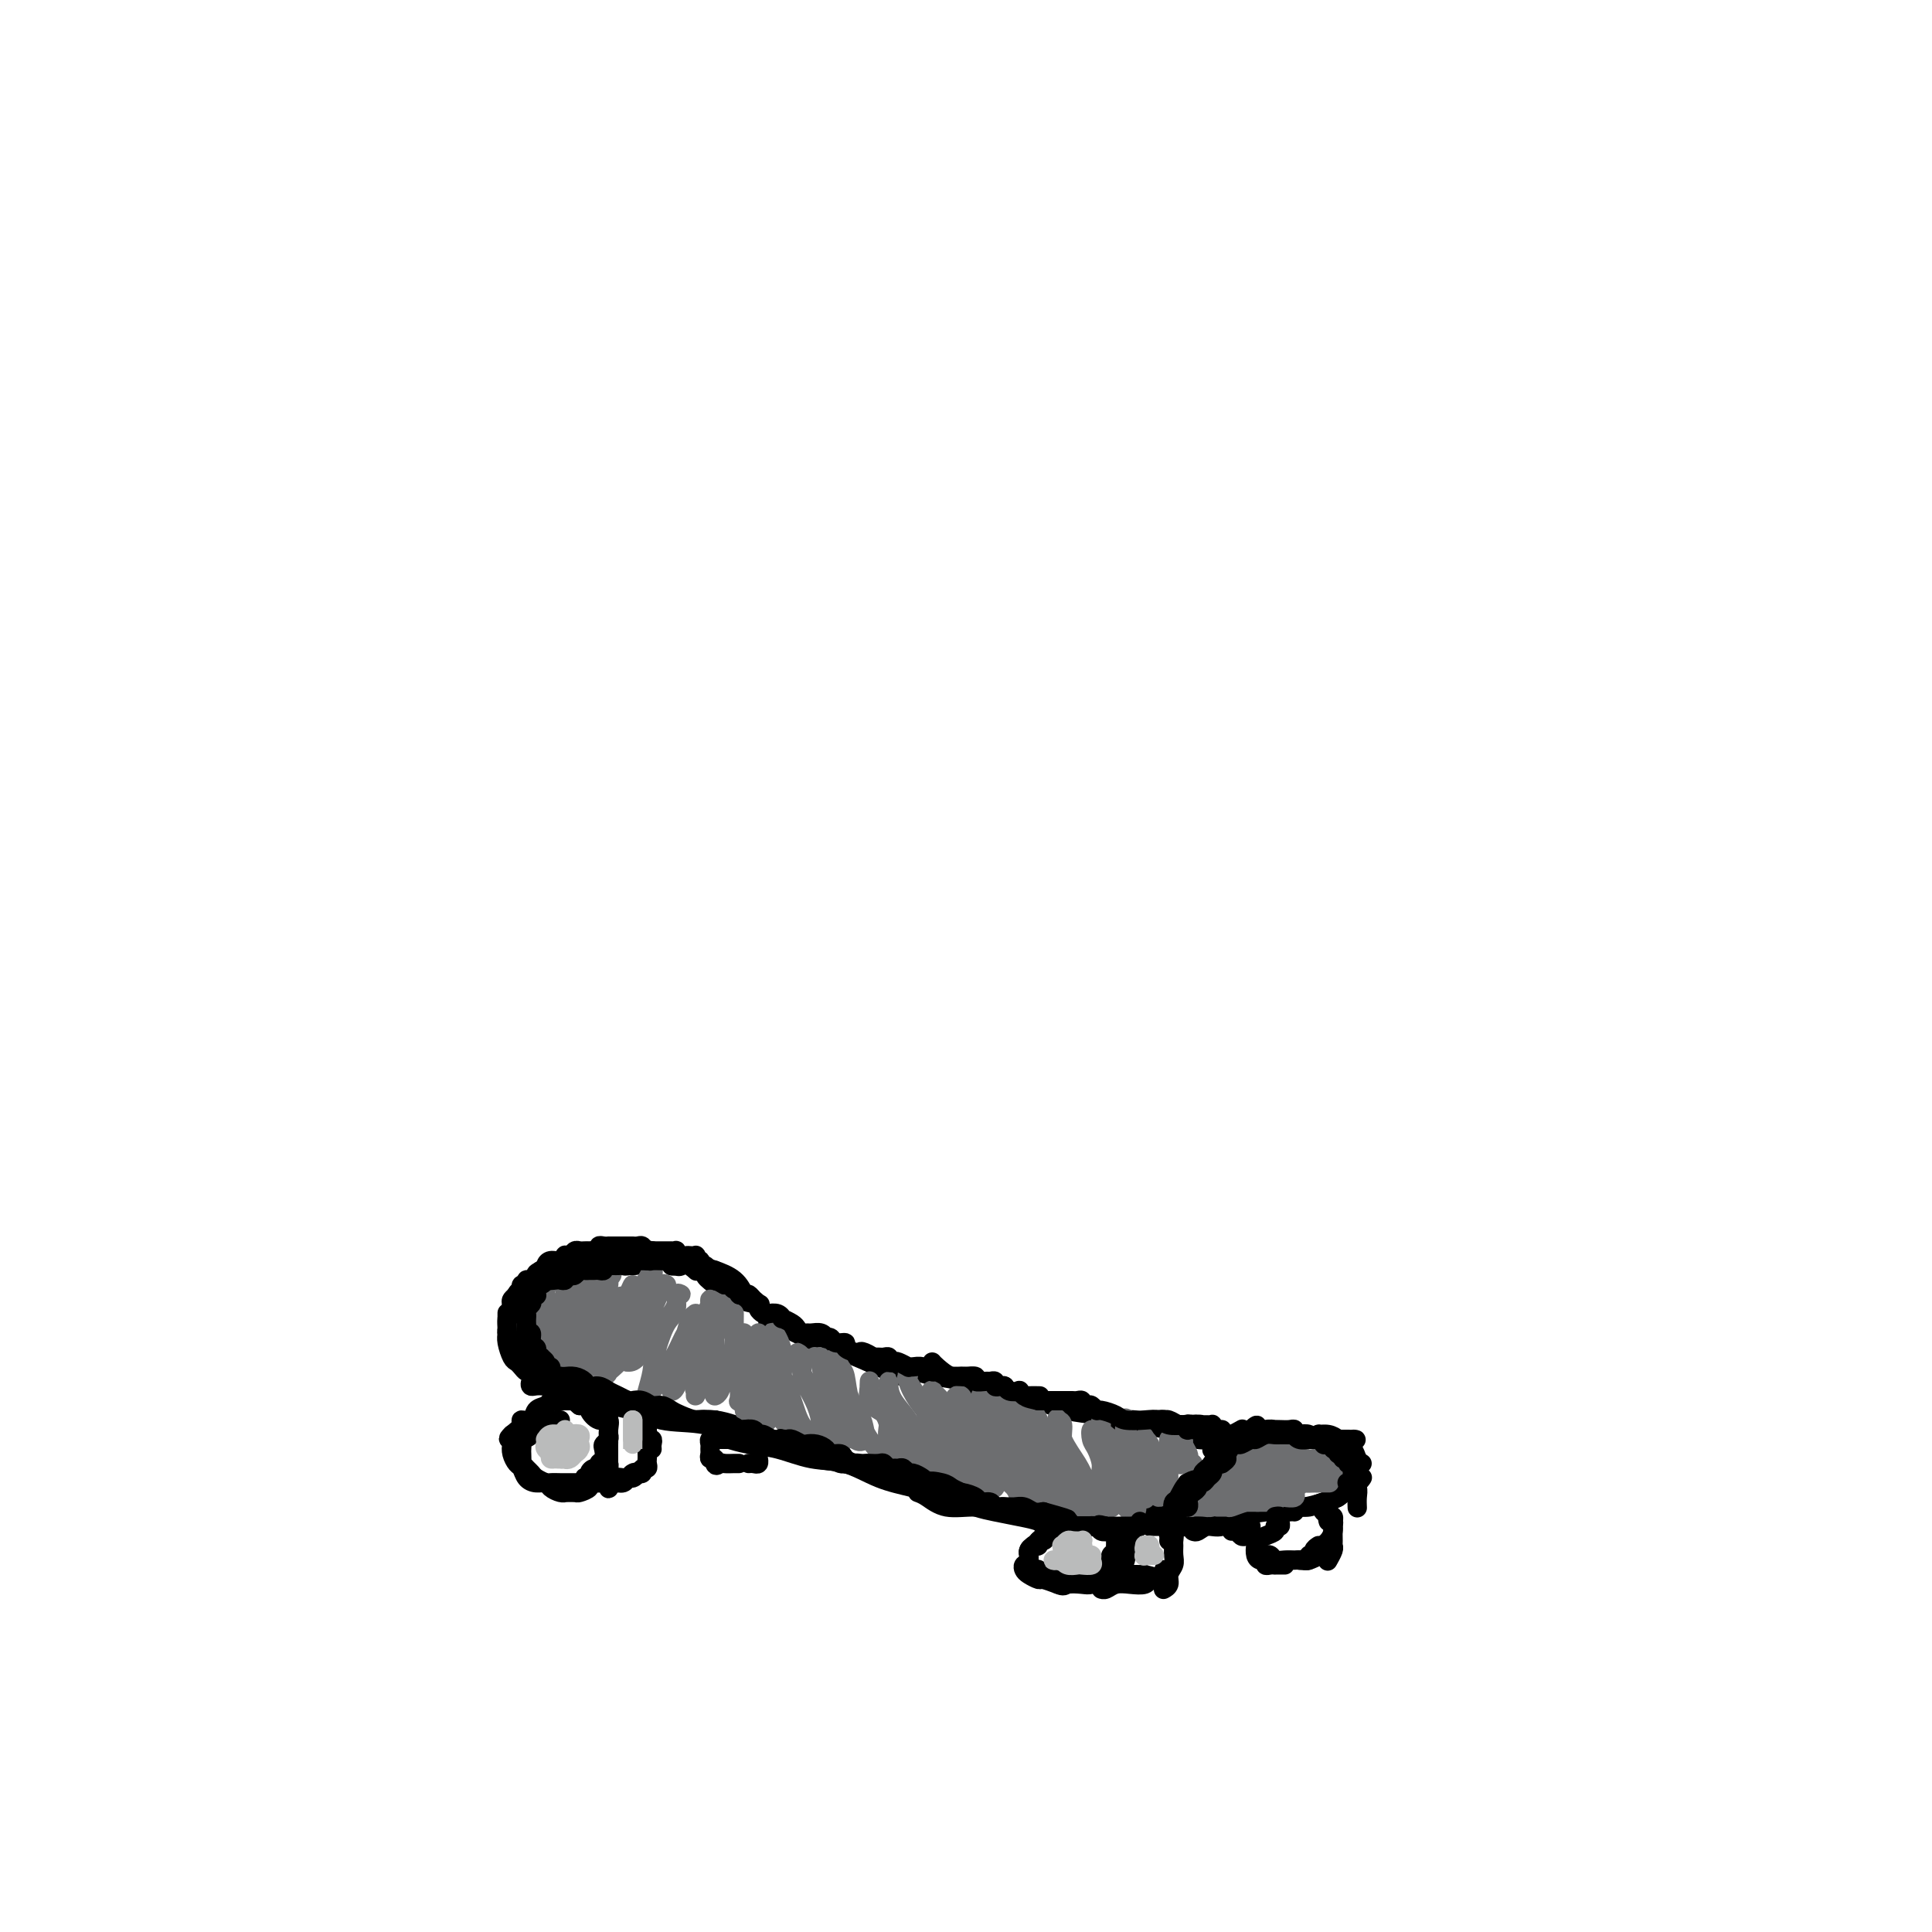 <svg viewBox='0 0 400 400' version='1.1' xmlns='http://www.w3.org/2000/svg' xmlns:xlink='http://www.w3.org/1999/xlink'><g fill='none' stroke='#000000' stroke-width='4' stroke-linecap='round' stroke-linejoin='round'><path d='M122,290c-0.144,0.000 -0.287,0.000 0,0c0.287,0.000 1.005,0.000 2,0c0.995,0.000 2.268,0.000 3,0c0.732,0.000 0.923,0.000 1,0c0.077,0.000 0.038,0.000 0,0'/><path d='M112,286c-0.321,0.034 -0.641,0.068 -1,0c-0.359,-0.068 -0.756,-0.240 -1,0c-0.244,0.240 -0.334,0.890 0,1c0.334,0.110 1.093,-0.321 3,0c1.907,0.321 4.961,1.395 7,2c2.039,0.605 3.061,0.740 5,1c1.939,0.260 4.793,0.644 7,1c2.207,0.356 3.767,0.683 5,1c1.233,0.317 2.140,0.624 3,1c0.860,0.376 1.674,0.822 2,1c0.326,0.178 0.163,0.089 0,0'/><path d='M111,286c0.238,-0.177 0.476,-0.355 1,0c0.524,0.355 1.333,1.242 3,2c1.667,0.758 4.190,1.388 7,2c2.810,0.612 5.905,1.208 9,2c3.095,0.792 6.188,1.781 9,2c2.812,0.219 5.341,-0.333 8,0c2.659,0.333 5.447,1.551 7,2c1.553,0.449 1.872,0.128 2,0c0.128,-0.128 0.064,-0.064 0,0'/><path d='M125,289c-0.021,-0.138 -0.042,-0.276 1,0c1.042,0.276 3.147,0.966 5,2c1.853,1.034 3.453,2.414 6,3c2.547,0.586 6.041,0.380 9,1c2.959,0.620 5.381,2.068 8,3c2.619,0.932 5.433,1.349 8,2c2.567,0.651 4.888,1.537 7,2c2.112,0.463 4.016,0.502 6,1c1.984,0.498 4.047,1.453 6,2c1.953,0.547 3.795,0.686 5,1c1.205,0.314 1.773,0.804 2,1c0.227,0.196 0.114,0.098 0,0'/><path d='M152,298c-0.338,0.026 -0.676,0.053 -1,0c-0.324,-0.053 -0.634,-0.185 0,0c0.634,0.185 2.211,0.686 4,1c1.789,0.314 3.789,0.440 6,1c2.211,0.560 4.634,1.553 7,2c2.366,0.447 4.674,0.347 7,1c2.326,0.653 4.669,2.059 7,3c2.331,0.941 4.650,1.418 7,2c2.350,0.582 4.731,1.269 7,2c2.269,0.731 4.426,1.506 6,2c1.574,0.494 2.565,0.707 4,1c1.435,0.293 3.312,0.666 5,1c1.688,0.334 3.185,0.628 4,1c0.815,0.372 0.947,0.820 1,1c0.053,0.180 0.026,0.090 0,0'/><path d='M190,309c0.536,0.190 1.073,0.379 2,1c0.927,0.621 2.245,1.673 4,2c1.755,0.327 3.947,-0.071 6,0c2.053,0.071 3.968,0.611 6,1c2.032,0.389 4.180,0.626 6,1c1.820,0.374 3.311,0.885 5,1c1.689,0.115 3.577,-0.165 5,0c1.423,0.165 2.381,0.776 4,1c1.619,0.224 3.897,0.060 5,0c1.103,-0.060 1.029,-0.017 1,0c-0.029,0.017 -0.015,0.009 0,0'/><path d='M233,316c-0.202,-0.049 -0.404,-0.097 0,0c0.404,0.097 1.415,0.341 2,0c0.585,-0.341 0.744,-1.267 2,-2c1.256,-0.733 3.607,-1.274 5,-2c1.393,-0.726 1.826,-1.636 2,-2c0.174,-0.364 0.087,-0.182 0,0'/><path d='M235,316c0.359,0.099 0.718,0.198 1,0c0.282,-0.198 0.486,-0.692 1,-1c0.514,-0.308 1.338,-0.429 2,-1c0.662,-0.571 1.162,-1.593 2,-2c0.838,-0.407 2.015,-0.200 3,-1c0.985,-0.800 1.780,-2.606 3,-4c1.220,-1.394 2.867,-2.375 4,-3c1.133,-0.625 1.752,-0.893 2,-1c0.248,-0.107 0.124,-0.054 0,0'/><path d='M246,308c0.053,-0.440 0.105,-0.880 0,-1c-0.105,-0.120 -0.368,0.082 0,0c0.368,-0.082 1.368,-0.446 2,-1c0.632,-0.554 0.898,-1.297 2,-2c1.102,-0.703 3.041,-1.365 4,-2c0.959,-0.635 0.937,-1.242 2,-2c1.063,-0.758 3.209,-1.666 4,-2c0.791,-0.334 0.226,-0.096 0,0c-0.226,0.096 -0.113,0.048 0,0'/><path d='M253,303c0.019,0.089 0.038,0.179 0,0c-0.038,-0.179 -0.134,-0.626 0,-1c0.134,-0.374 0.499,-0.675 1,-1c0.501,-0.325 1.138,-0.676 2,-1c0.862,-0.324 1.947,-0.623 3,-1c1.053,-0.377 2.072,-0.833 3,-1c0.928,-0.167 1.764,-0.045 3,0c1.236,0.045 2.871,0.012 4,0c1.129,-0.012 1.751,-0.003 2,0c0.249,0.003 0.124,0.002 0,0'/><path d='M268,298c0.323,0.008 0.645,0.017 1,0c0.355,-0.017 0.742,-0.058 1,0c0.258,0.058 0.388,0.215 1,0c0.612,-0.215 1.707,-0.800 2,-1c0.293,-0.200 -0.216,-0.013 0,0c0.216,0.013 1.157,-0.148 2,0c0.843,0.148 1.589,0.604 2,1c0.411,0.396 0.489,0.733 1,1c0.511,0.267 1.457,0.463 2,1c0.543,0.537 0.685,1.414 1,2c0.315,0.586 0.804,0.882 1,1c0.196,0.118 0.098,0.059 0,0'/><path d='M280,301c0.002,0.327 0.004,0.654 0,1c-0.004,0.346 -0.015,0.711 0,1c0.015,0.289 0.057,0.502 0,1c-0.057,0.498 -0.211,1.283 0,2c0.211,0.717 0.789,1.368 1,2c0.211,0.632 0.057,1.247 0,2c-0.057,0.753 -0.016,1.644 0,2c0.016,0.356 0.008,0.178 0,0'/><path d='M238,316c0.368,0.001 0.737,0.001 1,0c0.263,-0.001 0.421,-0.004 1,0c0.579,0.004 1.578,0.015 2,0c0.422,-0.015 0.268,-0.056 1,0c0.732,0.056 2.351,0.207 4,0c1.649,-0.207 3.328,-0.774 4,-1c0.672,-0.226 0.336,-0.113 0,0'/><path d='M247,317c0.262,0.128 0.524,0.256 1,0c0.476,-0.256 1.165,-0.895 2,-1c0.835,-0.105 1.818,0.326 3,0c1.182,-0.326 2.565,-1.408 4,-2c1.435,-0.592 2.921,-0.695 5,-1c2.079,-0.305 4.752,-0.813 6,-1c1.248,-0.187 1.071,-0.053 1,0c-0.071,0.053 -0.035,0.027 0,0'/><path d='M267,313c0.301,-0.445 0.603,-0.890 1,-1c0.397,-0.110 0.890,0.115 2,0c1.110,-0.115 2.837,-0.569 4,-1c1.163,-0.431 1.761,-0.837 2,-1c0.239,-0.163 0.120,-0.081 0,0'/><path d='M268,313c0.266,-0.449 0.532,-0.898 1,-1c0.468,-0.102 1.137,0.142 2,0c0.863,-0.142 1.920,-0.669 3,-1c1.080,-0.331 2.184,-0.467 3,-1c0.816,-0.533 1.343,-1.463 2,-2c0.657,-0.537 1.444,-0.680 2,-1c0.556,-0.320 0.880,-0.817 1,-1c0.120,-0.183 0.034,-0.052 0,0c-0.034,0.052 -0.017,0.026 0,0'/><path d='M280,308c-0.313,-0.172 -0.626,-0.344 -1,0c-0.374,0.344 -0.807,1.206 -1,1c-0.193,-0.206 -0.144,-1.478 0,-2c0.144,-0.522 0.385,-0.294 1,-1c0.615,-0.706 1.604,-2.344 2,-3c0.396,-0.656 0.198,-0.328 0,0'/><path d='M111,283c0.089,0.429 0.179,0.858 0,1c-0.179,0.142 -0.625,-0.001 -1,0c-0.375,0.001 -0.679,0.148 -1,0c-0.321,-0.148 -0.660,-0.592 -1,-1c-0.340,-0.408 -0.679,-0.780 -1,-1c-0.321,-0.220 -0.622,-0.287 -1,-1c-0.378,-0.713 -0.833,-2.072 -1,-3c-0.167,-0.928 -0.045,-1.424 0,-2c0.045,-0.576 0.012,-1.232 0,-2c-0.012,-0.768 -0.003,-1.648 0,-2c0.003,-0.352 0.002,-0.176 0,0'/><path d='M109,280c-0.447,0.012 -0.894,0.024 -1,0c-0.106,-0.024 0.129,-0.086 0,0c-0.129,0.086 -0.624,0.318 -1,0c-0.376,-0.318 -0.635,-1.186 -1,-2c-0.365,-0.814 -0.837,-1.572 -1,-2c-0.163,-0.428 -0.018,-0.524 0,-1c0.018,-0.476 -0.093,-1.333 0,-2c0.093,-0.667 0.390,-1.146 1,-2c0.610,-0.854 1.535,-2.085 2,-3c0.465,-0.915 0.471,-1.516 1,-2c0.529,-0.484 1.580,-0.853 2,-1c0.420,-0.147 0.210,-0.074 0,0'/><path d='M107,272c-0.397,-0.755 -0.795,-1.511 -1,-2c-0.205,-0.489 -0.218,-0.713 0,-1c0.218,-0.287 0.668,-0.639 1,-1c0.332,-0.361 0.548,-0.731 1,-1c0.452,-0.269 1.140,-0.436 2,-1c0.860,-0.564 1.891,-1.524 3,-2c1.109,-0.476 2.297,-0.468 4,-1c1.703,-0.532 3.920,-1.605 5,-2c1.080,-0.395 1.023,-0.113 1,0c-0.023,0.113 -0.011,0.056 0,0'/><path d='M108,268c-0.465,0.098 -0.930,0.195 -1,0c-0.070,-0.195 0.257,-0.683 1,-1c0.743,-0.317 1.904,-0.463 3,-1c1.096,-0.537 2.126,-1.464 3,-2c0.874,-0.536 1.590,-0.679 3,-1c1.410,-0.321 3.512,-0.818 5,-1c1.488,-0.182 2.362,-0.049 4,0c1.638,0.049 4.039,0.014 5,0c0.961,-0.014 0.480,-0.007 0,0'/><path d='M125,259c0.266,0.003 0.532,0.006 1,0c0.468,-0.006 1.138,-0.022 2,0c0.862,0.022 1.916,0.083 3,0c1.084,-0.083 2.198,-0.311 4,0c1.802,0.311 4.293,1.161 6,2c1.707,0.839 2.631,1.668 3,2c0.369,0.332 0.185,0.166 0,0'/><path d='M140,262c-0.495,0.107 -0.990,0.213 -1,0c-0.010,-0.213 0.466,-0.746 1,-1c0.534,-0.254 1.128,-0.230 2,0c0.872,0.230 2.024,0.664 3,1c0.976,0.336 1.778,0.573 3,1c1.222,0.427 2.864,1.042 4,2c1.136,0.958 1.768,2.258 2,3c0.232,0.742 0.066,0.926 0,1c-0.066,0.074 -0.033,0.037 0,0'/><path d='M148,264c-0.952,-0.144 -1.904,-0.287 -2,0c-0.096,0.287 0.665,1.005 2,2c1.335,0.995 3.244,2.268 5,3c1.756,0.732 3.359,0.923 4,1c0.641,0.077 0.321,0.038 0,0'/><path d='M159,274c0.352,0.019 0.703,0.038 1,0c0.297,-0.038 0.539,-0.134 1,0c0.461,0.134 1.142,0.499 2,1c0.858,0.501 1.894,1.140 4,2c2.106,0.860 5.283,1.943 8,3c2.717,1.057 4.976,2.087 7,3c2.024,0.913 3.814,1.707 5,2c1.186,0.293 1.767,0.084 2,0c0.233,-0.084 0.116,-0.042 0,0'/><path d='M179,281c0.579,-0.089 1.157,-0.178 2,0c0.843,0.178 1.950,0.624 3,1c1.050,0.376 2.043,0.682 3,1c0.957,0.318 1.879,0.649 3,1c1.121,0.351 2.441,0.724 4,1c1.559,0.276 3.357,0.456 5,1c1.643,0.544 3.131,1.452 5,2c1.869,0.548 4.120,0.734 6,1c1.880,0.266 3.391,0.610 5,1c1.609,0.390 3.317,0.826 4,1c0.683,0.174 0.342,0.087 0,0'/><path d='M193,282c0.145,0.184 0.289,0.368 1,1c0.711,0.632 1.987,1.712 3,2c1.013,0.288 1.763,-0.217 3,0c1.237,0.217 2.960,1.157 5,2c2.040,0.843 4.397,1.589 6,2c1.603,0.411 2.452,0.487 4,1c1.548,0.513 3.794,1.462 6,2c2.206,0.538 4.370,0.666 6,1c1.630,0.334 2.724,0.874 4,1c1.276,0.126 2.734,-0.162 4,0c1.266,0.162 2.341,0.774 3,1c0.659,0.226 0.903,0.064 1,0c0.097,-0.064 0.049,-0.032 0,0'/><path d='M208,287c-0.228,0.212 -0.455,0.424 1,1c1.455,0.576 4.593,1.516 7,2c2.407,0.484 4.082,0.511 6,1c1.918,0.489 4.079,1.440 6,2c1.921,0.560 3.601,0.728 5,1c1.399,0.272 2.516,0.647 4,1c1.484,0.353 3.336,0.683 5,1c1.664,0.317 3.139,0.621 4,1c0.861,0.379 1.106,0.834 2,1c0.894,0.166 2.435,0.045 3,0c0.565,-0.045 0.152,-0.012 0,0c-0.152,0.012 -0.043,0.003 0,0c0.043,-0.003 0.022,-0.002 0,0'/><path d='M240,294c0.376,-0.121 0.753,-0.242 1,0c0.247,0.242 0.365,0.848 1,1c0.635,0.152 1.786,-0.152 3,0c1.214,0.152 2.490,0.758 3,1c0.510,0.242 0.255,0.121 0,0'/></g>
<g fill='none' stroke='#6D6E70' stroke-width='4' stroke-linecap='round' stroke-linejoin='round'><path d='M111,271c0.033,-0.342 0.065,-0.683 0,-1c-0.065,-0.317 -0.228,-0.609 0,-1c0.228,-0.391 0.846,-0.881 1,-1c0.154,-0.119 -0.155,0.133 0,0c0.155,-0.133 0.773,-0.651 1,-1c0.227,-0.349 0.062,-0.528 0,-1c-0.062,-0.472 -0.020,-1.238 0,-1c0.020,0.238 0.018,1.479 0,2c-0.018,0.521 -0.053,0.323 0,1c0.053,0.677 0.196,2.230 0,3c-0.196,0.770 -0.729,0.757 -1,1c-0.271,0.243 -0.280,0.742 0,1c0.280,0.258 0.850,0.276 1,0c0.150,-0.276 -0.121,-0.846 0,-1c0.121,-0.154 0.632,0.109 1,0c0.368,-0.109 0.592,-0.591 1,-1c0.408,-0.409 1.000,-0.744 1,-1c-0.000,-0.256 -0.592,-0.433 -1,0c-0.408,0.433 -0.632,1.475 -1,2c-0.368,0.525 -0.880,0.533 -1,1c-0.120,0.467 0.154,1.393 0,2c-0.154,0.607 -0.734,0.894 -1,1c-0.266,0.106 -0.219,0.030 0,0c0.219,-0.030 0.609,-0.015 1,0'/><path d='M113,276c-0.552,0.324 -0.430,-1.866 0,-3c0.430,-1.134 1.170,-1.213 2,-2c0.830,-0.787 1.751,-2.283 2,-3c0.249,-0.717 -0.174,-0.655 0,-1c0.174,-0.345 0.947,-1.097 1,-1c0.053,0.097 -0.612,1.042 -1,2c-0.388,0.958 -0.498,1.930 -1,3c-0.502,1.070 -1.397,2.239 -2,3c-0.603,0.761 -0.916,1.113 -1,2c-0.084,0.887 0.060,2.310 0,3c-0.060,0.690 -0.325,0.647 0,0c0.325,-0.647 1.240,-1.899 2,-3c0.760,-1.101 1.366,-2.052 2,-3c0.634,-0.948 1.296,-1.894 2,-3c0.704,-1.106 1.451,-2.372 2,-3c0.549,-0.628 0.901,-0.619 1,-1c0.099,-0.381 -0.053,-1.151 0,-1c0.053,0.151 0.312,1.222 0,2c-0.312,0.778 -1.194,1.262 -2,2c-0.806,0.738 -1.535,1.731 -2,3c-0.465,1.269 -0.665,2.814 -1,4c-0.335,1.186 -0.806,2.011 -1,3c-0.194,0.989 -0.113,2.141 0,2c0.113,-0.141 0.257,-1.574 1,-3c0.743,-1.426 2.086,-2.846 3,-4c0.914,-1.154 1.400,-2.041 2,-3c0.600,-0.959 1.314,-1.988 2,-3c0.686,-1.012 1.343,-2.006 2,-3'/><path d='M126,265c1.521,-2.192 0.325,-0.671 0,0c-0.325,0.671 0.223,0.491 0,1c-0.223,0.509 -1.215,1.705 -2,3c-0.785,1.295 -1.363,2.687 -2,4c-0.637,1.313 -1.332,2.545 -2,4c-0.668,1.455 -1.307,3.132 -2,4c-0.693,0.868 -1.438,0.925 -1,1c0.438,0.075 2.061,0.166 3,-1c0.939,-1.166 1.194,-3.589 2,-5c0.806,-1.411 2.161,-1.809 3,-3c0.839,-1.191 1.161,-3.175 2,-4c0.839,-0.825 2.195,-0.490 3,-1c0.805,-0.510 1.060,-1.865 1,-2c-0.060,-0.135 -0.435,0.950 -1,2c-0.565,1.050 -1.320,2.065 -2,3c-0.680,0.935 -1.287,1.790 -2,3c-0.713,1.210 -1.534,2.775 -2,4c-0.466,1.225 -0.579,2.110 -1,3c-0.421,0.890 -1.150,1.786 -1,2c0.150,0.214 1.181,-0.253 2,-1c0.819,-0.747 1.428,-1.776 2,-3c0.572,-1.224 1.107,-2.645 2,-4c0.893,-1.355 2.145,-2.645 3,-4c0.855,-1.355 1.312,-2.776 2,-4c0.688,-1.224 1.608,-2.253 2,-3c0.392,-0.747 0.255,-1.214 0,-1c-0.255,0.214 -0.627,1.107 -1,2'/><path d='M134,265c0.883,-1.683 -0.911,1.111 -2,3c-1.089,1.889 -1.473,2.875 -2,4c-0.527,1.125 -1.198,2.391 -2,4c-0.802,1.609 -1.736,3.561 -2,5c-0.264,1.439 0.141,2.365 0,3c-0.141,0.635 -0.827,0.980 -1,1c-0.173,0.020 0.167,-0.286 1,-1c0.833,-0.714 2.159,-1.835 3,-3c0.841,-1.165 1.196,-2.375 2,-4c0.804,-1.625 2.056,-3.667 3,-5c0.944,-1.333 1.582,-1.957 2,-3c0.418,-1.043 0.618,-2.504 1,-3c0.382,-0.496 0.947,-0.025 1,0c0.053,0.025 -0.406,-0.396 -1,0c-0.594,0.396 -1.323,1.608 -2,3c-0.677,1.392 -1.300,2.962 -2,4c-0.700,1.038 -1.475,1.544 -2,3c-0.525,1.456 -0.801,3.863 -1,5c-0.199,1.137 -0.322,1.003 0,1c0.322,-0.003 1.090,0.125 2,-1c0.910,-1.125 1.961,-3.502 3,-5c1.039,-1.498 2.064,-2.117 3,-3c0.936,-0.883 1.783,-2.031 2,-3c0.217,-0.969 -0.197,-1.758 0,-2c0.197,-0.242 1.003,0.065 1,0c-0.003,-0.065 -0.815,-0.502 -1,0c-0.185,0.502 0.258,1.943 0,3c-0.258,1.057 -1.217,1.731 -2,3c-0.783,1.269 -1.392,3.135 -2,5'/><path d='M136,279c-0.787,2.300 -0.756,3.552 -1,5c-0.244,1.448 -0.763,3.094 -1,4c-0.237,0.906 -0.191,1.071 0,1c0.191,-0.071 0.528,-0.379 1,-1c0.472,-0.621 1.079,-1.553 2,-3c0.921,-1.447 2.157,-3.407 3,-5c0.843,-1.593 1.295,-2.818 2,-4c0.705,-1.182 1.664,-2.322 2,-3c0.336,-0.678 0.048,-0.896 0,-1c-0.048,-0.104 0.142,-0.096 0,0c-0.142,0.096 -0.616,0.280 -1,1c-0.384,0.720 -0.678,1.977 -1,3c-0.322,1.023 -0.671,1.813 -1,3c-0.329,1.187 -0.637,2.770 -1,4c-0.363,1.230 -0.781,2.108 -1,3c-0.219,0.892 -0.238,1.800 0,2c0.238,0.200 0.733,-0.306 1,-1c0.267,-0.694 0.306,-1.576 1,-3c0.694,-1.424 2.042,-3.391 3,-5c0.958,-1.609 1.526,-2.860 2,-4c0.474,-1.140 0.855,-2.168 1,-3c0.145,-0.832 0.054,-1.469 0,-2c-0.054,-0.531 -0.070,-0.957 0,-1c0.070,-0.043 0.226,0.298 0,1c-0.226,0.702 -0.834,1.765 -1,3c-0.166,1.235 0.109,2.640 0,4c-0.109,1.360 -0.603,2.674 -1,4c-0.397,1.326 -0.699,2.663 -1,4'/><path d='M144,285c-0.456,3.073 -0.095,2.755 0,3c0.095,0.245 -0.077,1.052 0,1c0.077,-0.052 0.402,-0.963 1,-2c0.598,-1.037 1.468,-2.200 2,-4c0.532,-1.800 0.727,-4.236 1,-6c0.273,-1.764 0.624,-2.855 1,-4c0.376,-1.145 0.776,-2.345 1,-3c0.224,-0.655 0.270,-0.766 0,-1c-0.270,-0.234 -0.857,-0.589 -1,0c-0.143,0.589 0.158,2.124 0,3c-0.158,0.876 -0.774,1.092 -1,2c-0.226,0.908 -0.061,2.506 0,4c0.061,1.494 0.019,2.882 0,4c-0.019,1.118 -0.016,1.965 0,3c0.016,1.035 0.046,2.258 0,3c-0.046,0.742 -0.166,1.003 0,1c0.166,-0.003 0.619,-0.268 1,-1c0.381,-0.732 0.691,-1.929 1,-3c0.309,-1.071 0.619,-2.016 1,-3c0.381,-0.984 0.834,-2.007 1,-3c0.166,-0.993 0.045,-1.957 0,-3c-0.045,-1.043 -0.013,-2.166 0,-3c0.013,-0.834 0.007,-1.378 0,-1c-0.007,0.378 -0.016,1.678 0,3c0.016,1.322 0.056,2.665 0,4c-0.056,1.335 -0.208,2.662 0,4c0.208,1.338 0.778,2.689 1,4c0.222,1.311 0.098,2.584 0,3c-0.098,0.416 -0.171,-0.024 0,0c0.171,0.024 0.585,0.512 1,1'/><path d='M154,291c0.309,2.625 0.083,0.186 0,-1c-0.083,-1.186 -0.022,-1.121 0,-2c0.022,-0.879 0.006,-2.703 0,-4c-0.006,-1.297 -0.002,-2.067 0,-3c0.002,-0.933 0.002,-2.029 0,-3c-0.002,-0.971 -0.007,-1.817 0,-2c0.007,-0.183 0.026,0.298 0,1c-0.026,0.702 -0.095,1.627 0,3c0.095,1.373 0.355,3.194 1,5c0.645,1.806 1.675,3.595 2,5c0.325,1.405 -0.057,2.424 0,3c0.057,0.576 0.552,0.707 1,1c0.448,0.293 0.849,0.748 1,0c0.151,-0.748 0.051,-2.701 0,-4c-0.051,-1.299 -0.052,-1.946 0,-3c0.052,-1.054 0.158,-2.517 0,-4c-0.158,-1.483 -0.580,-2.988 -1,-4c-0.420,-1.012 -0.839,-1.532 -1,-2c-0.161,-0.468 -0.065,-0.885 0,-1c0.065,-0.115 0.097,0.071 0,1c-0.097,0.929 -0.323,2.601 0,4c0.323,1.399 1.197,2.523 2,4c0.803,1.477 1.536,3.305 2,5c0.464,1.695 0.660,3.258 1,4c0.340,0.742 0.823,0.663 1,1c0.177,0.337 0.048,1.091 0,1c-0.048,-0.091 -0.014,-1.026 0,-2c0.014,-0.974 0.007,-1.987 0,-3'/><path d='M163,291c-0.069,-0.955 -0.741,-1.844 -1,-3c-0.259,-1.156 -0.105,-2.581 0,-4c0.105,-1.419 0.160,-2.832 0,-4c-0.160,-1.168 -0.534,-2.092 -1,-3c-0.466,-0.908 -1.024,-1.800 -1,-1c0.024,0.800 0.630,3.293 1,5c0.370,1.707 0.506,2.630 1,4c0.494,1.370 1.348,3.189 2,5c0.652,1.811 1.104,3.616 2,5c0.896,1.384 2.238,2.349 3,3c0.762,0.651 0.944,0.989 1,1c0.056,0.011 -0.013,-0.303 0,-1c0.013,-0.697 0.110,-1.777 0,-3c-0.110,-1.223 -0.427,-2.591 -1,-4c-0.573,-1.409 -1.403,-2.860 -2,-4c-0.597,-1.140 -0.960,-1.971 -1,-3c-0.040,-1.029 0.243,-2.257 0,-3c-0.243,-0.743 -1.011,-1.000 -1,-1c0.011,-0.000 0.800,0.257 1,1c0.200,0.743 -0.188,1.972 0,3c0.188,1.028 0.954,1.856 2,3c1.046,1.144 2.372,2.602 3,4c0.628,1.398 0.558,2.734 1,4c0.442,1.266 1.397,2.463 2,3c0.603,0.537 0.855,0.414 1,0c0.145,-0.414 0.184,-1.118 0,-2c-0.184,-0.882 -0.592,-1.941 -1,-3'/><path d='M174,293c-0.410,-1.250 -1.433,-1.876 -2,-3c-0.567,-1.124 -0.676,-2.748 -1,-4c-0.324,-1.252 -0.863,-2.134 -1,-3c-0.137,-0.866 0.128,-1.716 0,-2c-0.128,-0.284 -0.651,-0.001 -1,0c-0.349,0.001 -0.526,-0.280 0,0c0.526,0.280 1.754,1.119 2,2c0.246,0.881 -0.491,1.803 0,3c0.491,1.197 2.209,2.670 3,4c0.791,1.330 0.655,2.519 1,4c0.345,1.481 1.172,3.256 2,4c0.828,0.744 1.659,0.459 2,0c0.341,-0.459 0.194,-1.091 0,-2c-0.194,-0.909 -0.434,-2.094 -1,-3c-0.566,-0.906 -1.459,-1.533 -2,-3c-0.541,-1.467 -0.730,-3.775 -1,-5c-0.270,-1.225 -0.620,-1.368 -1,-2c-0.380,-0.632 -0.790,-1.753 -1,-2c-0.210,-0.247 -0.220,0.379 0,1c0.220,0.621 0.671,1.236 1,2c0.329,0.764 0.536,1.676 1,3c0.464,1.324 1.186,3.060 2,5c0.814,1.940 1.721,4.084 3,6c1.279,1.916 2.929,3.604 4,5c1.071,1.396 1.562,2.498 2,3c0.438,0.502 0.825,0.402 1,0c0.175,-0.402 0.140,-1.108 0,-2c-0.140,-0.892 -0.384,-1.971 -1,-3c-0.616,-1.029 -1.605,-2.008 -2,-3c-0.395,-0.992 -0.198,-1.996 0,-3'/><path d='M184,295c-0.641,-2.302 -1.244,-2.558 -2,-3c-0.756,-0.442 -1.666,-1.071 -2,-2c-0.334,-0.929 -0.093,-2.160 0,-3c0.093,-0.840 0.036,-1.290 0,-1c-0.036,0.290 -0.053,1.321 0,2c0.053,0.679 0.176,1.008 1,2c0.824,0.992 2.351,2.649 3,4c0.649,1.351 0.422,2.398 1,4c0.578,1.602 1.961,3.760 3,5c1.039,1.240 1.736,1.564 2,2c0.264,0.436 0.097,0.985 0,1c-0.097,0.015 -0.124,-0.503 0,-1c0.124,-0.497 0.397,-0.972 0,-2c-0.397,-1.028 -1.465,-2.607 -2,-4c-0.535,-1.393 -0.535,-2.598 -1,-4c-0.465,-1.402 -1.393,-3.001 -2,-4c-0.607,-0.999 -0.894,-1.398 -1,-2c-0.106,-0.602 -0.032,-1.407 0,-2c0.032,-0.593 0.024,-0.975 0,-1c-0.024,-0.025 -0.062,0.307 0,1c0.062,0.693 0.225,1.747 1,3c0.775,1.253 2.162,2.706 3,4c0.838,1.294 1.125,2.430 2,4c0.875,1.570 2.337,3.575 3,5c0.663,1.425 0.528,2.268 1,3c0.472,0.732 1.550,1.351 2,1c0.450,-0.351 0.271,-1.672 0,-3c-0.271,-1.328 -0.636,-2.664 -1,-4'/><path d='M195,300c-0.226,-1.609 -1.290,-2.632 -2,-4c-0.710,-1.368 -1.067,-3.080 -2,-5c-0.933,-1.920 -2.441,-4.047 -3,-5c-0.559,-0.953 -0.168,-0.730 0,-1c0.168,-0.270 0.114,-1.032 0,-1c-0.114,0.032 -0.288,0.857 0,2c0.288,1.143 1.039,2.602 2,4c0.961,1.398 2.131,2.733 3,4c0.869,1.267 1.435,2.464 2,4c0.565,1.536 1.129,3.411 2,5c0.871,1.589 2.049,2.894 3,4c0.951,1.106 1.673,2.014 2,2c0.327,-0.014 0.257,-0.950 0,-2c-0.257,-1.050 -0.701,-2.214 -1,-3c-0.299,-0.786 -0.452,-1.193 -1,-2c-0.548,-0.807 -1.492,-2.014 -2,-3c-0.508,-0.986 -0.581,-1.752 -1,-3c-0.419,-1.248 -1.186,-2.977 -2,-4c-0.814,-1.023 -1.676,-1.340 -2,-2c-0.324,-0.660 -0.110,-1.662 0,-2c0.110,-0.338 0.116,-0.013 0,0c-0.116,0.013 -0.355,-0.287 0,0c0.355,0.287 1.303,1.159 2,2c0.697,0.841 1.142,1.651 2,3c0.858,1.349 2.128,3.239 3,5c0.872,1.761 1.344,3.395 2,5c0.656,1.605 1.495,3.183 2,4c0.505,0.817 0.674,0.874 1,1c0.326,0.126 0.807,0.322 1,0c0.193,-0.322 0.096,-1.161 0,-2'/><path d='M206,306c1.588,1.928 -0.941,-1.252 -2,-3c-1.059,-1.748 -0.649,-2.066 -1,-3c-0.351,-0.934 -1.464,-2.486 -2,-4c-0.536,-1.514 -0.495,-2.990 -1,-4c-0.505,-1.010 -1.556,-1.556 -2,-2c-0.444,-0.444 -0.281,-0.788 0,-1c0.281,-0.212 0.679,-0.293 1,0c0.321,0.293 0.566,0.959 1,2c0.434,1.041 1.058,2.456 2,4c0.942,1.544 2.200,3.217 3,5c0.800,1.783 1.140,3.675 2,5c0.860,1.325 2.239,2.084 3,3c0.761,0.916 0.905,1.990 1,2c0.095,0.010 0.142,-1.044 0,-2c-0.142,-0.956 -0.471,-1.814 -1,-3c-0.529,-1.186 -1.256,-2.701 -2,-4c-0.744,-1.299 -1.503,-2.381 -2,-4c-0.497,-1.619 -0.731,-3.775 -1,-5c-0.269,-1.225 -0.574,-1.520 -1,-2c-0.426,-0.480 -0.975,-1.146 -1,-1c-0.025,0.146 0.473,1.105 1,2c0.527,0.895 1.084,1.727 2,3c0.916,1.273 2.193,2.987 3,5c0.807,2.013 1.144,4.324 2,6c0.856,1.676 2.229,2.717 3,4c0.771,1.283 0.938,2.807 1,3c0.062,0.193 0.018,-0.945 0,-2c-0.018,-1.055 -0.009,-2.028 0,-3'/><path d='M215,307c-0.113,-1.260 -0.397,-1.911 -1,-3c-0.603,-1.089 -1.525,-2.617 -2,-4c-0.475,-1.383 -0.503,-2.622 -1,-4c-0.497,-1.378 -1.461,-2.897 -2,-4c-0.539,-1.103 -0.651,-1.792 -1,-2c-0.349,-0.208 -0.935,0.064 -1,0c-0.065,-0.064 0.391,-0.465 1,0c0.609,0.465 1.371,1.796 2,3c0.629,1.204 1.125,2.280 2,4c0.875,1.720 2.129,4.085 3,6c0.871,1.915 1.357,3.380 2,5c0.643,1.620 1.441,3.397 2,4c0.559,0.603 0.877,0.034 1,0c0.123,-0.034 0.051,0.467 0,0c-0.051,-0.467 -0.079,-1.902 0,-3c0.079,-1.098 0.267,-1.857 0,-3c-0.267,-1.143 -0.988,-2.669 -2,-4c-1.012,-1.331 -2.317,-2.467 -3,-4c-0.683,-1.533 -0.746,-3.461 -1,-5c-0.254,-1.539 -0.699,-2.687 -1,-3c-0.301,-0.313 -0.457,0.211 0,1c0.457,0.789 1.527,1.844 2,3c0.473,1.156 0.350,2.414 1,4c0.650,1.586 2.073,3.501 3,5c0.927,1.499 1.360,2.581 2,4c0.640,1.419 1.489,3.173 2,4c0.511,0.827 0.683,0.727 1,1c0.317,0.273 0.778,0.920 1,1c0.222,0.080 0.206,-0.406 0,-1c-0.206,-0.594 -0.603,-1.297 -1,-2'/><path d='M224,310c-0.067,-0.949 0.266,-1.823 0,-3c-0.266,-1.177 -1.129,-2.658 -2,-4c-0.871,-1.342 -1.749,-2.545 -2,-4c-0.251,-1.455 0.125,-3.162 0,-4c-0.125,-0.838 -0.749,-0.805 -1,-1c-0.251,-0.195 -0.127,-0.616 0,0c0.127,0.616 0.256,2.270 1,4c0.744,1.730 2.102,3.535 3,5c0.898,1.465 1.337,2.590 2,4c0.663,1.410 1.552,3.105 2,4c0.448,0.895 0.457,0.990 1,1c0.543,0.010 1.620,-0.067 2,0c0.380,0.067 0.064,0.276 0,0c-0.064,-0.276 0.124,-1.036 0,-2c-0.124,-0.964 -0.558,-2.130 -1,-3c-0.442,-0.870 -0.890,-1.443 -1,-2c-0.110,-0.557 0.117,-1.096 0,-2c-0.117,-0.904 -0.579,-2.171 -1,-3c-0.421,-0.829 -0.801,-1.219 -1,-2c-0.199,-0.781 -0.218,-1.952 0,-2c0.218,-0.048 0.673,1.027 1,2c0.327,0.973 0.525,1.846 1,3c0.475,1.154 1.225,2.591 2,4c0.775,1.409 1.574,2.790 2,4c0.426,1.210 0.479,2.250 1,3c0.521,0.750 1.511,1.211 2,1c0.489,-0.211 0.478,-1.095 0,-2c-0.478,-0.905 -1.422,-1.830 -2,-3c-0.578,-1.170 -0.789,-2.585 -1,-4'/><path d='M232,304c-0.772,-2.228 -2.201,-3.798 -3,-5c-0.799,-1.202 -0.967,-2.037 -1,-3c-0.033,-0.963 0.070,-2.056 0,-2c-0.070,0.056 -0.315,1.259 0,2c0.315,0.741 1.188,1.019 2,2c0.812,0.981 1.562,2.666 2,4c0.438,1.334 0.562,2.317 1,3c0.438,0.683 1.189,1.068 2,2c0.811,0.932 1.683,2.413 2,3c0.317,0.587 0.079,0.281 0,0c-0.079,-0.281 -0.001,-0.538 0,-1c0.001,-0.462 -0.077,-1.130 0,-2c0.077,-0.870 0.308,-1.943 0,-3c-0.308,-1.057 -1.155,-2.100 -2,-3c-0.845,-0.900 -1.689,-1.659 -2,-3c-0.311,-1.341 -0.091,-3.265 0,-4c0.091,-0.735 0.052,-0.283 0,0c-0.052,0.283 -0.117,0.396 0,1c0.117,0.604 0.417,1.698 1,3c0.583,1.302 1.448,2.812 2,4c0.552,1.188 0.790,2.055 1,3c0.210,0.945 0.392,1.969 1,3c0.608,1.031 1.642,2.069 2,2c0.358,-0.069 0.040,-1.244 0,-2c-0.040,-0.756 0.196,-1.092 0,-2c-0.196,-0.908 -0.826,-2.388 -1,-3c-0.174,-0.612 0.107,-0.357 0,-1c-0.107,-0.643 -0.602,-2.184 -1,-3c-0.398,-0.816 -0.699,-0.908 -1,-1'/><path d='M237,298c-0.347,-1.581 0.285,0.465 1,2c0.715,1.535 1.512,2.558 2,3c0.488,0.442 0.667,0.302 1,1c0.333,0.698 0.821,2.234 1,3c0.179,0.766 0.048,0.763 0,0c-0.048,-0.763 -0.013,-2.287 0,-3c0.013,-0.713 0.003,-0.615 0,-1c-0.003,-0.385 0.002,-1.254 0,-2c-0.002,-0.746 -0.012,-1.369 0,-2c0.012,-0.631 0.045,-1.268 0,-1c-0.045,0.268 -0.170,1.443 0,2c0.170,0.557 0.634,0.496 1,1c0.366,0.504 0.634,1.572 1,2c0.366,0.428 0.830,0.215 1,0c0.170,-0.215 0.044,-0.434 0,-1c-0.044,-0.566 -0.008,-1.479 0,-2c0.008,-0.521 -0.012,-0.648 0,-1c0.012,-0.352 0.056,-0.928 0,-1c-0.056,-0.072 -0.211,0.359 0,1c0.211,0.641 0.789,1.491 1,2c0.211,0.509 0.057,0.675 0,1c-0.057,0.325 -0.016,0.807 0,1c0.016,0.193 0.008,0.096 0,0'/><path d='M246,303c0.844,0.778 0.956,0.222 1,0c0.044,-0.222 0.022,-0.111 0,0'/></g>
<g fill='none' stroke='#000000' stroke-width='4' stroke-linecap='round' stroke-linejoin='round'><path d='M111,281c0.022,-0.081 0.044,-0.163 0,0c-0.044,0.163 -0.153,0.569 0,1c0.153,0.431 0.570,0.886 1,1c0.430,0.114 0.874,-0.113 1,0c0.126,0.113 -0.066,0.565 0,1c0.066,0.435 0.389,0.851 1,1c0.611,0.149 1.511,0.030 2,0c0.489,-0.030 0.568,0.030 1,0c0.432,-0.030 1.218,-0.149 2,0c0.782,0.149 1.560,0.564 2,1c0.440,0.436 0.542,0.891 1,1c0.458,0.109 1.274,-0.128 2,0c0.726,0.128 1.363,0.622 2,1c0.637,0.378 1.273,0.641 2,1c0.727,0.359 1.546,0.813 2,1c0.454,0.187 0.545,0.106 1,0c0.455,-0.106 1.276,-0.236 2,0c0.724,0.236 1.353,0.838 2,1c0.647,0.162 1.314,-0.115 2,0c0.686,0.115 1.392,0.623 2,1c0.608,0.377 1.118,0.623 2,1c0.882,0.377 2.137,0.885 3,1c0.863,0.115 1.335,-0.161 2,0c0.665,0.161 1.524,0.760 2,1c0.476,0.240 0.569,0.120 1,0c0.431,-0.120 1.200,-0.239 2,0c0.800,0.239 1.632,0.835 2,1c0.368,0.165 0.274,-0.100 1,0c0.726,0.100 2.272,0.565 3,1c0.728,0.435 0.636,0.838 1,1c0.364,0.162 1.182,0.081 2,0'/><path d='M160,298c7.938,2.581 3.282,0.533 2,0c-1.282,-0.533 0.811,0.448 2,1c1.189,0.552 1.474,0.673 2,1c0.526,0.327 1.293,0.858 2,1c0.707,0.142 1.355,-0.105 2,0c0.645,0.105 1.289,0.563 2,1c0.711,0.437 1.490,0.852 2,1c0.510,0.148 0.751,0.028 1,0c0.249,-0.028 0.504,0.035 1,0c0.496,-0.035 1.231,-0.168 2,0c0.769,0.168 1.572,0.637 2,1c0.428,0.363 0.482,0.619 1,1c0.518,0.381 1.501,0.887 2,1c0.499,0.113 0.514,-0.166 1,0c0.486,0.166 1.443,0.777 2,1c0.557,0.223 0.716,0.059 1,0c0.284,-0.059 0.695,-0.013 1,0c0.305,0.013 0.505,-0.007 1,0c0.495,0.007 1.286,0.040 2,0c0.714,-0.040 1.351,-0.151 2,0c0.649,0.151 1.311,0.566 2,1c0.689,0.434 1.407,0.886 2,1c0.593,0.114 1.061,-0.109 2,0c0.939,0.109 2.349,0.551 3,1c0.651,0.449 0.545,0.905 1,1c0.455,0.095 1.473,-0.172 2,0c0.527,0.172 0.564,0.782 1,1c0.436,0.218 1.272,0.045 2,0c0.728,-0.045 1.350,0.040 2,0c0.650,-0.040 1.329,-0.203 2,0c0.671,0.203 1.335,0.772 2,1c0.665,0.228 1.333,0.114 2,0'/><path d='M216,313c8.999,2.503 3.497,1.259 2,1c-1.497,-0.259 1.012,0.466 2,1c0.988,0.534 0.454,0.875 1,1c0.546,0.125 2.170,0.033 3,0c0.830,-0.033 0.865,-0.009 1,0c0.135,0.009 0.369,0.002 1,0c0.631,-0.002 1.660,-0.001 2,0c0.340,0.001 -0.010,0.000 0,0c0.010,-0.000 0.380,-0.000 1,0c0.620,0.000 1.490,0.000 2,0c0.510,-0.000 0.661,-0.000 1,0c0.339,0.000 0.865,0.001 1,0c0.135,-0.001 -0.121,-0.004 0,0c0.121,0.004 0.621,0.015 1,0c0.379,-0.015 0.638,-0.056 1,0c0.362,0.056 0.828,0.207 1,0c0.172,-0.207 0.049,-0.774 0,-1c-0.049,-0.226 -0.025,-0.113 0,0'/><path d='M247,295c0.331,-0.001 0.662,-0.001 1,0c0.338,0.001 0.681,0.004 1,0c0.319,-0.004 0.612,-0.015 1,0c0.388,0.015 0.872,0.057 1,0c0.128,-0.057 -0.098,-0.212 0,0c0.098,0.212 0.520,0.790 1,1c0.480,0.210 1.017,0.053 1,0c-0.017,-0.053 -0.589,-0.000 -1,0c-0.411,0.000 -0.662,-0.051 -1,0c-0.338,0.051 -0.762,0.206 -1,0c-0.238,-0.206 -0.289,-0.773 -1,-1c-0.711,-0.227 -2.083,-0.114 -3,0c-0.917,0.114 -1.378,0.231 -2,0c-0.622,-0.231 -1.404,-0.808 -2,-1c-0.596,-0.192 -1.005,-0.000 -1,0c0.005,0.000 0.424,-0.192 1,0c0.576,0.192 1.307,0.769 2,1c0.693,0.231 1.346,0.115 2,0'/><path d='M246,295c0.967,0.094 1.384,-0.171 2,0c0.616,0.171 1.432,0.779 2,1c0.568,0.221 0.888,0.056 1,0c0.112,-0.056 0.015,-0.001 0,0c-0.015,0.001 0.053,-0.051 0,0c-0.053,0.051 -0.226,0.206 -1,0c-0.774,-0.206 -2.148,-0.773 -3,-1c-0.852,-0.227 -1.181,-0.113 -2,0c-0.819,0.113 -2.129,0.224 -3,0c-0.871,-0.224 -1.301,-0.782 -2,-1c-0.699,-0.218 -1.665,-0.096 -3,0c-1.335,0.096 -3.040,0.166 -4,0c-0.960,-0.166 -1.174,-0.566 -2,-1c-0.826,-0.434 -2.264,-0.900 -3,-1c-0.736,-0.100 -0.771,0.166 -1,0c-0.229,-0.166 -0.653,-0.762 -1,-1c-0.347,-0.238 -0.618,-0.116 -1,0c-0.382,0.116 -0.876,0.227 -1,0c-0.124,-0.227 0.120,-0.793 0,-1c-0.120,-0.207 -0.606,-0.055 -1,0c-0.394,0.055 -0.697,0.015 -1,0c-0.303,-0.015 -0.606,-0.004 -1,0c-0.394,0.004 -0.879,0.001 -1,0c-0.121,-0.001 0.122,-0.000 0,0c-0.122,0.000 -0.610,0.000 -1,0c-0.390,-0.000 -0.682,-0.000 -1,0c-0.318,0.000 -0.663,0.000 -1,0c-0.337,-0.000 -0.668,-0.000 -1,0c-0.332,0.000 -0.666,0.000 -1,0'/><path d='M215,290c-5.304,-1.150 -1.066,-1.026 0,-1c1.066,0.026 -1.042,-0.044 -2,0c-0.958,0.044 -0.768,0.204 -1,0c-0.232,-0.204 -0.888,-0.773 -1,-1c-0.112,-0.227 0.320,-0.112 0,0c-0.320,0.112 -1.391,0.222 -2,0c-0.609,-0.222 -0.755,-0.778 -1,-1c-0.245,-0.222 -0.589,-0.112 -1,0c-0.411,0.112 -0.889,0.227 -1,0c-0.111,-0.227 0.144,-0.797 0,-1c-0.144,-0.203 -0.687,-0.040 -1,0c-0.313,0.040 -0.397,-0.042 -1,0c-0.603,0.042 -1.724,0.207 -2,0c-0.276,-0.207 0.292,-0.786 0,-1c-0.292,-0.214 -1.444,-0.061 -2,0c-0.556,0.061 -0.515,0.032 -1,0c-0.485,-0.032 -1.495,-0.065 -2,0c-0.505,0.065 -0.506,0.228 -1,0c-0.494,-0.228 -1.482,-0.846 -2,-1c-0.518,-0.154 -0.568,0.156 -1,0c-0.432,-0.156 -1.247,-0.778 -2,-1c-0.753,-0.222 -1.444,-0.046 -2,0c-0.556,0.046 -0.976,-0.039 -1,0c-0.024,0.039 0.348,0.203 0,0c-0.348,-0.203 -1.417,-0.772 -2,-1c-0.583,-0.228 -0.680,-0.114 -1,0c-0.320,0.114 -0.862,0.227 -1,0c-0.138,-0.227 0.128,-0.793 0,-1c-0.128,-0.207 -0.650,-0.056 -1,0c-0.350,0.056 -0.529,0.016 -1,0c-0.471,-0.016 -1.236,-0.008 -2,0'/><path d='M180,281c-5.368,-1.332 -1.289,-0.164 0,0c1.289,0.164 -0.213,-0.678 -1,-1c-0.787,-0.322 -0.859,-0.124 -1,0c-0.141,0.124 -0.352,0.173 -1,0c-0.648,-0.173 -1.733,-0.568 -2,-1c-0.267,-0.432 0.283,-0.899 0,-1c-0.283,-0.101 -1.398,0.165 -2,0c-0.602,-0.165 -0.690,-0.762 -1,-1c-0.310,-0.238 -0.843,-0.116 -1,0c-0.157,0.116 0.060,0.228 0,0c-0.060,-0.228 -0.398,-0.796 -1,-1c-0.602,-0.204 -1.470,-0.043 -2,0c-0.530,0.043 -0.724,-0.031 -1,0c-0.276,0.031 -0.634,0.167 -1,0c-0.366,-0.167 -0.741,-0.637 -1,-1c-0.259,-0.363 -0.402,-0.619 -1,-1c-0.598,-0.381 -1.651,-0.886 -2,-1c-0.349,-0.114 0.008,0.163 0,0c-0.008,-0.163 -0.380,-0.765 -1,-1c-0.620,-0.235 -1.490,-0.104 -2,0c-0.510,0.104 -0.662,0.182 -1,0c-0.338,-0.182 -0.864,-0.623 -1,-1c-0.136,-0.377 0.117,-0.688 0,-1c-0.117,-0.312 -0.605,-0.623 -1,-1c-0.395,-0.377 -0.697,-0.818 -1,-1c-0.303,-0.182 -0.606,-0.105 -1,0c-0.394,0.105 -0.879,0.238 -1,0c-0.121,-0.238 0.122,-0.847 0,-1c-0.122,-0.153 -0.610,0.151 -1,0c-0.390,-0.151 -0.683,-0.757 -1,-1c-0.317,-0.243 -0.659,-0.121 -1,0'/><path d='M150,266c-4.803,-2.504 -1.812,-1.263 -1,-1c0.812,0.263 -0.557,-0.450 -1,-1c-0.443,-0.550 0.040,-0.936 0,-1c-0.040,-0.064 -0.603,0.194 -1,0c-0.397,-0.194 -0.628,-0.840 -1,-1c-0.372,-0.160 -0.883,0.167 -1,0c-0.117,-0.167 0.162,-0.829 0,-1c-0.162,-0.171 -0.764,0.150 -1,0c-0.236,-0.150 -0.104,-0.771 0,-1c0.104,-0.229 0.182,-0.065 0,0c-0.182,0.065 -0.622,0.032 -1,0c-0.378,-0.032 -0.693,-0.061 -1,0c-0.307,0.061 -0.607,0.212 -1,0c-0.393,-0.212 -0.879,-0.789 -1,-1c-0.121,-0.211 0.122,-0.057 0,0c-0.122,0.057 -0.610,0.015 -1,0c-0.390,-0.015 -0.682,-0.004 -1,0c-0.318,0.004 -0.663,0.001 -1,0c-0.337,-0.001 -0.668,-0.000 -1,0c-0.332,0.000 -0.666,0.000 -1,0'/><path d='M135,259c-1.345,-0.171 -0.207,-0.098 0,0c0.207,0.098 -0.518,0.223 -1,0c-0.482,-0.223 -0.721,-0.792 -1,-1c-0.279,-0.208 -0.600,-0.056 -1,0c-0.400,0.056 -0.881,0.015 -1,0c-0.119,-0.015 0.123,-0.004 0,0c-0.123,0.004 -0.611,0.001 -1,0c-0.389,-0.001 -0.678,-0.000 -1,0c-0.322,0.000 -0.678,0.000 -1,0c-0.322,-0.000 -0.612,-0.001 -1,0c-0.388,0.001 -0.874,0.004 -1,0c-0.126,-0.004 0.107,-0.015 0,0c-0.107,0.015 -0.554,0.057 -1,0c-0.446,-0.057 -0.889,-0.211 -1,0c-0.111,0.211 0.111,0.789 0,1c-0.111,0.211 -0.554,0.057 -1,0c-0.446,-0.057 -0.893,-0.016 -1,0c-0.107,0.016 0.126,0.008 0,0c-0.126,-0.008 -0.612,-0.016 -1,0c-0.388,0.016 -0.678,0.056 -1,0c-0.322,-0.056 -0.677,-0.207 -1,0c-0.323,0.207 -0.615,0.773 -1,1c-0.385,0.227 -0.864,0.116 -1,0c-0.136,-0.116 0.069,-0.238 0,0c-0.069,0.238 -0.414,0.834 -1,1c-0.586,0.166 -1.415,-0.100 -2,0c-0.585,0.100 -0.927,0.565 -1,1c-0.073,0.435 0.122,0.838 0,1c-0.122,0.162 -0.561,0.081 -1,0'/><path d='M112,263c-1.421,0.780 -0.973,0.730 -1,1c-0.027,0.270 -0.529,0.861 -1,1c-0.471,0.139 -0.911,-0.174 -1,0c-0.089,0.174 0.173,0.835 0,1c-0.173,0.165 -0.782,-0.167 -1,0c-0.218,0.167 -0.045,0.832 0,1c0.045,0.168 -0.040,-0.161 0,0c0.040,0.161 0.203,0.812 0,1c-0.203,0.188 -0.772,-0.089 -1,0c-0.228,0.089 -0.114,0.543 0,1c0.114,0.457 0.230,0.919 0,1c-0.230,0.081 -0.804,-0.217 -1,0c-0.196,0.217 -0.014,0.949 0,1c0.014,0.051 -0.141,-0.577 0,-1c0.141,-0.423 0.577,-0.639 1,-1c0.423,-0.361 0.833,-0.868 1,-1c0.167,-0.132 0.090,0.109 0,0c-0.090,-0.109 -0.193,-0.568 0,-1c0.193,-0.432 0.680,-0.837 1,-1c0.320,-0.163 0.471,-0.082 1,0c0.529,0.082 1.437,0.166 2,0c0.563,-0.166 0.782,-0.583 1,-1'/><path d='M113,265c0.818,-0.775 -0.135,-0.211 0,0c0.135,0.211 1.360,0.070 2,0c0.640,-0.070 0.696,-0.070 1,0c0.304,0.070 0.855,0.211 1,0c0.145,-0.211 -0.116,-0.775 0,-1c0.116,-0.225 0.609,-0.113 1,0c0.391,0.113 0.679,0.226 1,0c0.321,-0.226 0.674,-0.793 1,-1c0.326,-0.207 0.626,-0.055 1,0c0.374,0.055 0.821,0.015 1,0c0.179,-0.015 0.091,-0.003 0,0c-0.091,0.003 -0.183,-0.003 0,0c0.183,0.003 0.641,0.015 1,0c0.359,-0.015 0.617,-0.057 1,0c0.383,0.057 0.890,0.211 1,0c0.110,-0.211 -0.178,-0.789 0,-1c0.178,-0.211 0.821,-0.057 1,0c0.179,0.057 -0.107,0.016 0,0c0.107,-0.016 0.607,-0.008 1,0c0.393,0.008 0.679,0.016 1,0c0.321,-0.016 0.677,-0.057 1,0c0.323,0.057 0.611,0.211 1,0c0.389,-0.211 0.878,-0.789 1,-1c0.122,-0.211 -0.122,-0.057 0,0c0.122,0.057 0.610,0.015 1,0c0.390,-0.015 0.683,-0.004 1,0c0.317,0.004 0.659,0.002 1,0'/><path d='M134,261c3.504,-0.619 1.765,-0.166 1,0c-0.765,0.166 -0.555,0.045 0,0c0.555,-0.045 1.454,-0.013 2,0c0.546,0.013 0.740,0.007 1,0c0.260,-0.007 0.587,-0.015 1,0c0.413,0.015 0.911,0.052 1,0c0.089,-0.052 -0.230,-0.195 0,0c0.230,0.195 1.011,0.728 1,1c-0.011,0.272 -0.814,0.283 -1,0c-0.186,-0.283 0.246,-0.860 0,-1c-0.246,-0.140 -1.168,0.159 -2,0c-0.832,-0.159 -1.574,-0.775 -2,-1c-0.426,-0.225 -0.537,-0.060 -1,0c-0.463,0.060 -1.280,0.016 -2,0c-0.720,-0.016 -1.344,-0.005 -2,0c-0.656,0.005 -1.345,0.005 -2,0c-0.655,-0.005 -1.275,-0.015 -2,0c-0.725,0.015 -1.555,0.056 -2,0c-0.445,-0.056 -0.504,-0.207 -1,0c-0.496,0.207 -1.428,0.774 -2,1c-0.572,0.226 -0.782,0.112 -1,0c-0.218,-0.112 -0.443,-0.223 -1,0c-0.557,0.223 -1.445,0.778 -2,1c-0.555,0.222 -0.778,0.111 -1,0'/><path d='M117,262c-3.680,0.091 -1.381,-0.183 -1,0c0.381,0.183 -1.155,0.821 -2,1c-0.845,0.179 -0.997,-0.102 -1,0c-0.003,0.102 0.144,0.588 0,1c-0.144,0.412 -0.578,0.751 -1,1c-0.422,0.249 -0.831,0.410 -1,1c-0.169,0.590 -0.097,1.611 0,2c0.097,0.389 0.218,0.146 0,0c-0.218,-0.146 -0.776,-0.194 -1,0c-0.224,0.194 -0.112,0.629 0,1c0.112,0.371 0.226,0.677 0,1c-0.226,0.323 -0.792,0.664 -1,1c-0.208,0.336 -0.057,0.669 0,1c0.057,0.331 0.019,0.661 0,1c-0.019,0.339 -0.020,0.686 0,1c0.020,0.314 0.062,0.595 0,1c-0.062,0.405 -0.226,0.934 0,1c0.226,0.066 0.844,-0.333 1,0c0.156,0.333 -0.150,1.396 0,2c0.150,0.604 0.757,0.750 1,1c0.243,0.250 0.122,0.606 0,1c-0.122,0.394 -0.244,0.828 0,1c0.244,0.172 0.854,0.084 1,0c0.146,-0.084 -0.172,-0.163 0,0c0.172,0.163 0.834,0.569 1,1c0.166,0.431 -0.163,0.886 0,1c0.163,0.114 0.817,-0.114 1,0c0.183,0.114 -0.105,0.569 0,1c0.105,0.431 0.601,0.837 1,1c0.399,0.163 0.699,0.081 1,0'/><path d='M116,285c1.008,0.555 1.029,-0.057 1,0c-0.029,0.057 -0.109,0.785 0,1c0.109,0.215 0.406,-0.082 1,0c0.594,0.082 1.487,0.543 2,1c0.513,0.457 0.648,0.911 1,1c0.352,0.089 0.921,-0.186 1,0c0.079,0.186 -0.331,0.834 0,1c0.331,0.166 1.402,-0.152 2,0c0.598,0.152 0.723,0.772 1,1c0.277,0.228 0.704,0.065 1,0c0.296,-0.065 0.460,-0.033 1,0c0.540,0.033 1.458,0.065 2,0c0.542,-0.065 0.710,-0.227 1,0c0.290,0.227 0.704,0.845 1,1c0.296,0.155 0.475,-0.151 1,0c0.525,0.151 1.398,0.759 2,1c0.602,0.241 0.935,0.116 1,0c0.065,-0.116 -0.138,-0.224 0,0c0.138,0.224 0.615,0.778 1,1c0.385,0.222 0.677,0.112 1,0c0.323,-0.112 0.678,-0.226 1,0c0.322,0.226 0.611,0.793 1,1c0.389,0.207 0.878,0.056 1,0c0.122,-0.056 -0.122,-0.015 0,0c0.122,0.015 0.609,0.004 1,0c0.391,-0.004 0.686,-0.001 1,0c0.314,0.001 0.648,0.000 1,0c0.352,-0.000 0.723,-0.000 1,0c0.277,0.000 0.459,0.000 1,0c0.541,-0.000 1.440,-0.000 2,0c0.560,0.000 0.780,0.000 1,0'/><path d='M148,294c5.086,1.635 1.800,1.222 1,1c-0.800,-0.222 0.885,-0.251 2,0c1.115,0.251 1.660,0.784 2,1c0.340,0.216 0.475,0.114 1,0c0.525,-0.114 1.440,-0.241 2,0c0.560,0.241 0.766,0.849 1,1c0.234,0.151 0.495,-0.157 1,0c0.505,0.157 1.252,0.778 2,1c0.748,0.222 1.495,0.046 2,0c0.505,-0.046 0.768,0.040 1,0c0.232,-0.040 0.433,-0.204 1,0c0.567,0.204 1.499,0.777 2,1c0.501,0.223 0.572,0.098 1,0c0.428,-0.098 1.213,-0.167 2,0c0.787,0.167 1.575,0.570 2,1c0.425,0.430 0.485,0.886 1,1c0.515,0.114 1.485,-0.113 2,0c0.515,0.113 0.576,0.566 1,1c0.424,0.434 1.213,0.847 2,1c0.787,0.153 1.573,0.045 2,0c0.427,-0.045 0.496,-0.026 1,0c0.504,0.026 1.445,0.060 2,0c0.555,-0.060 0.726,-0.213 1,0c0.274,0.213 0.651,0.793 1,1c0.349,0.207 0.670,0.041 1,0c0.330,-0.041 0.670,0.045 1,0c0.330,-0.045 0.652,-0.219 1,0c0.348,0.219 0.722,0.832 1,1c0.278,0.168 0.459,-0.109 1,0c0.541,0.109 1.440,0.602 2,1c0.560,0.398 0.780,0.699 1,1'/><path d='M192,307c6.938,2.024 2.282,0.584 1,0c-1.282,-0.584 0.810,-0.311 2,0c1.190,0.311 1.478,0.662 2,1c0.522,0.338 1.280,0.664 2,1c0.720,0.336 1.404,0.682 2,1c0.596,0.318 1.104,0.606 2,1c0.896,0.394 2.180,0.893 3,1c0.820,0.107 1.174,-0.178 2,0c0.826,0.178 2.122,0.818 3,1c0.878,0.182 1.338,-0.096 2,0c0.662,0.096 1.526,0.565 2,1c0.474,0.435 0.560,0.834 1,1c0.440,0.166 1.235,0.097 2,0c0.765,-0.097 1.499,-0.222 2,0c0.501,0.222 0.768,0.791 1,1c0.232,0.209 0.429,0.060 1,0c0.571,-0.060 1.518,-0.030 2,0c0.482,0.030 0.500,0.060 1,0c0.500,-0.060 1.481,-0.208 2,0c0.519,0.208 0.575,0.774 1,1c0.425,0.226 1.220,0.113 2,0c0.780,-0.113 1.545,-0.226 2,0c0.455,0.226 0.600,0.790 1,1c0.400,0.210 1.056,0.067 1,0c-0.056,-0.067 -0.823,-0.056 -1,0c-0.177,0.056 0.235,0.159 0,0c-0.235,-0.159 -1.118,-0.579 -2,-1'/><path d='M231,317c5.645,1.321 0.259,-0.378 -2,-1c-2.259,-0.622 -1.389,-0.167 -1,0c0.389,0.167 0.297,0.045 0,0c-0.297,-0.045 -0.799,-0.013 -1,0c-0.201,0.013 -0.100,0.006 0,0'/><path d='M246,295c-0.015,-0.113 -0.030,-0.226 0,0c0.030,0.226 0.105,0.792 0,1c-0.105,0.208 -0.389,0.060 0,0c0.389,-0.060 1.453,-0.030 2,0c0.547,0.030 0.579,0.062 1,0c0.421,-0.062 1.230,-0.216 2,0c0.770,0.216 1.499,0.804 2,1c0.501,0.196 0.773,0.001 1,0c0.227,-0.001 0.407,0.192 1,0c0.593,-0.192 1.598,-0.769 2,-1c0.402,-0.231 0.201,-0.115 0,0'/><path d='M251,299c0.024,0.390 0.048,0.780 0,1c-0.048,0.220 -0.167,0.269 0,0c0.167,-0.269 0.622,-0.856 1,-1c0.378,-0.144 0.681,0.154 1,0c0.319,-0.154 0.654,-0.759 1,-1c0.346,-0.241 0.704,-0.116 1,0c0.296,0.116 0.530,0.223 1,0c0.470,-0.223 1.177,-0.778 2,-1c0.823,-0.222 1.761,-0.112 2,0c0.239,0.112 -0.221,0.226 0,0c0.221,-0.226 1.123,-0.792 2,-1c0.877,-0.208 1.727,-0.057 2,0c0.273,0.057 -0.033,0.019 0,0c0.033,-0.019 0.403,-0.019 1,0c0.597,0.019 1.421,0.057 2,0c0.579,-0.057 0.914,-0.208 1,0c0.086,0.208 -0.078,0.774 0,1c0.078,0.226 0.398,0.113 1,0c0.602,-0.113 1.485,-0.226 2,0c0.515,0.226 0.663,0.793 1,1c0.337,0.207 0.864,0.056 1,0c0.136,-0.056 -0.117,-0.015 0,0c0.117,0.015 0.605,0.004 1,0c0.395,-0.004 0.697,-0.001 1,0c0.303,0.001 0.606,0.000 1,0c0.394,-0.000 0.879,-0.000 1,0c0.121,0.000 -0.121,0.000 0,0c0.121,-0.000 0.606,-0.000 1,0c0.394,0.000 0.697,0.000 1,0'/><path d='M279,298c2.856,0.261 1.497,-0.085 1,0c-0.497,0.085 -0.133,0.601 0,1c0.133,0.399 0.036,0.680 0,1c-0.036,0.320 -0.010,0.677 0,1c0.010,0.323 0.003,0.611 0,1c-0.003,0.389 -0.001,0.877 0,1c0.001,0.123 0.001,-0.121 0,0c-0.001,0.121 -0.004,0.606 0,1c0.004,0.394 0.016,0.698 0,1c-0.016,0.302 -0.061,0.602 0,1c0.061,0.398 0.228,0.894 0,1c-0.228,0.106 -0.849,-0.178 -1,0c-0.151,0.178 0.170,0.818 0,1c-0.170,0.182 -0.829,-0.096 -1,0c-0.171,0.096 0.146,0.564 0,1c-0.146,0.436 -0.756,0.839 -1,1c-0.244,0.161 -0.122,0.081 0,0'/></g>
<g fill='none' stroke='#6D6E70' stroke-width='4' stroke-linecap='round' stroke-linejoin='round'><path d='M254,312c-0.251,-0.002 -0.503,-0.004 -1,0c-0.497,0.004 -1.240,0.015 -1,0c0.240,-0.015 1.464,-0.057 2,0c0.536,0.057 0.385,0.211 1,0c0.615,-0.211 1.997,-0.789 3,-1c1.003,-0.211 1.628,-0.057 2,0c0.372,0.057 0.493,0.015 1,0c0.507,-0.015 1.402,-0.004 2,0c0.598,0.004 0.899,0.001 1,0c0.101,-0.001 0.001,-0.000 0,0c-0.001,0.000 0.096,-0.000 0,0c-0.096,0.000 -0.385,0.000 -1,0c-0.615,-0.000 -1.556,-0.001 -2,0c-0.444,0.001 -0.392,0.004 -1,0c-0.608,-0.004 -1.875,-0.015 -3,0c-1.125,0.015 -2.108,0.057 -3,0c-0.892,-0.057 -1.693,-0.212 -3,0c-1.307,0.212 -3.120,0.790 -4,1c-0.880,0.210 -0.829,0.052 -1,0c-0.171,-0.052 -0.566,0.001 0,0c0.566,-0.001 2.091,-0.055 3,0c0.909,0.055 1.202,0.221 2,0c0.798,-0.221 2.099,-0.829 3,-1c0.901,-0.171 1.400,0.094 2,0c0.600,-0.094 1.300,-0.547 2,-1'/><path d='M258,310c1.936,-0.311 1.275,-0.087 2,0c0.725,0.087 2.836,0.037 4,0c1.164,-0.037 1.382,-0.063 2,0c0.618,0.063 1.638,0.213 2,0c0.362,-0.213 0.067,-0.789 0,-1c-0.067,-0.211 0.095,-0.056 0,0c-0.095,0.056 -0.445,0.014 -1,0c-0.555,-0.014 -1.313,0.000 -2,0c-0.687,-0.000 -1.301,-0.015 -2,0c-0.699,0.015 -1.481,0.061 -3,0c-1.519,-0.061 -3.775,-0.229 -5,0c-1.225,0.229 -1.420,0.856 -2,1c-0.580,0.144 -1.545,-0.195 -2,0c-0.455,0.195 -0.401,0.925 0,1c0.401,0.075 1.148,-0.506 2,-1c0.852,-0.494 1.808,-0.903 3,-1c1.192,-0.097 2.619,0.118 4,0c1.381,-0.118 2.717,-0.567 4,-1c1.283,-0.433 2.513,-0.848 4,-1c1.487,-0.152 3.233,-0.041 4,0c0.767,0.041 0.556,0.011 1,0c0.444,-0.011 1.542,-0.003 2,0c0.458,0.003 0.277,0.001 0,0c-0.277,-0.001 -0.651,-0.000 -1,0c-0.349,0.000 -0.675,0.000 -1,0'/><path d='M273,307c3.277,-0.463 0.471,-0.121 -1,0c-1.471,0.121 -1.606,0.021 -2,0c-0.394,-0.021 -1.046,0.036 -2,0c-0.954,-0.036 -2.209,-0.167 -3,0c-0.791,0.167 -1.117,0.632 -2,1c-0.883,0.368 -2.323,0.641 -3,1c-0.677,0.359 -0.593,0.805 0,1c0.593,0.195 1.693,0.140 3,0c1.307,-0.140 2.819,-0.366 4,-1c1.181,-0.634 2.030,-1.675 3,-2c0.970,-0.325 2.061,0.067 3,0c0.939,-0.067 1.727,-0.592 2,-1c0.273,-0.408 0.032,-0.698 0,-1c-0.032,-0.302 0.144,-0.617 0,-1c-0.144,-0.383 -0.608,-0.834 -1,-1c-0.392,-0.166 -0.712,-0.045 -1,0c-0.288,0.045 -0.546,0.015 -1,0c-0.454,-0.015 -1.105,-0.015 -2,0c-0.895,0.015 -2.033,0.045 -3,0c-0.967,-0.045 -1.764,-0.166 -3,0c-1.236,0.166 -2.912,0.620 -4,1c-1.088,0.380 -1.589,0.687 -2,1c-0.411,0.313 -0.732,0.632 -1,1c-0.268,0.368 -0.483,0.784 0,1c0.483,0.216 1.663,0.230 3,0c1.337,-0.230 2.831,-0.705 4,-1c1.169,-0.295 2.014,-0.409 3,-1c0.986,-0.591 2.111,-1.659 3,-2c0.889,-0.341 1.540,0.045 2,0c0.460,-0.045 0.730,-0.523 1,-1'/><path d='M273,302c2.351,-0.624 0.230,-0.183 -1,0c-1.230,0.183 -1.568,0.107 -2,0c-0.432,-0.107 -0.960,-0.245 -2,0c-1.040,0.245 -2.594,0.874 -4,1c-1.406,0.126 -2.665,-0.250 -4,0c-1.335,0.250 -2.745,1.126 -4,2c-1.255,0.874 -2.355,1.747 -3,2c-0.645,0.253 -0.834,-0.114 -1,0c-0.166,0.114 -0.308,0.708 0,1c0.308,0.292 1.065,0.282 2,0c0.935,-0.282 2.048,-0.835 3,-1c0.952,-0.165 1.744,0.058 3,0c1.256,-0.058 2.977,-0.398 4,-1c1.023,-0.602 1.349,-1.468 2,-2c0.651,-0.532 1.628,-0.731 2,-1c0.372,-0.269 0.141,-0.608 0,-1c-0.141,-0.392 -0.191,-0.838 0,-1c0.191,-0.162 0.624,-0.040 0,0c-0.624,0.040 -2.307,-0.001 -3,0c-0.693,0.001 -0.398,0.045 -1,0c-0.602,-0.045 -2.101,-0.178 -3,0c-0.899,0.178 -1.197,0.667 -2,1c-0.803,0.333 -2.111,0.510 -3,1c-0.889,0.490 -1.360,1.294 -2,2c-0.640,0.706 -1.450,1.313 -2,2c-0.550,0.687 -0.840,1.454 -1,2c-0.160,0.546 -0.188,0.870 0,1c0.188,0.130 0.594,0.065 1,0'/><path d='M252,310c-1.287,1.619 -0.005,1.166 1,1c1.005,-0.166 1.732,-0.045 2,0c0.268,0.045 0.077,0.013 0,0c-0.077,-0.013 -0.038,-0.006 0,0'/><path d='M262,307c0.325,-0.303 0.650,-0.607 1,-1c0.350,-0.393 0.727,-0.876 1,-1c0.273,-0.124 0.444,0.110 1,0c0.556,-0.110 1.497,-0.565 2,-1c0.503,-0.435 0.569,-0.850 1,-1c0.431,-0.150 1.229,-0.036 2,0c0.771,0.036 1.517,-0.005 2,0c0.483,0.005 0.703,0.058 1,0c0.297,-0.058 0.672,-0.226 1,0c0.328,0.226 0.610,0.845 1,1c0.390,0.155 0.888,-0.154 1,0c0.112,0.154 -0.162,0.772 0,1c0.162,0.228 0.761,0.065 1,0c0.239,-0.065 0.120,-0.033 0,0'/></g>
<g fill='none' stroke='#000000' stroke-width='4' stroke-linecap='round' stroke-linejoin='round'><path d='M245,316c-0.197,0.039 -0.393,0.078 -1,0c-0.607,-0.078 -1.624,-0.272 -2,0c-0.376,0.272 -0.112,1.009 0,1c0.112,-0.009 0.071,-0.763 0,-1c-0.071,-0.237 -0.173,0.043 0,0c0.173,-0.043 0.621,-0.408 1,-1c0.379,-0.592 0.690,-1.412 1,-2c0.310,-0.588 0.618,-0.945 1,-1c0.382,-0.055 0.837,0.192 1,0c0.163,-0.192 0.034,-0.825 0,-1c-0.034,-0.175 0.029,0.107 0,0c-0.029,-0.107 -0.148,-0.602 0,-1c0.148,-0.398 0.564,-0.698 1,-1c0.436,-0.302 0.891,-0.605 1,-1c0.109,-0.395 -0.128,-0.880 0,-1c0.128,-0.120 0.622,0.127 1,0c0.378,-0.127 0.641,-0.626 1,-1c0.359,-0.374 0.813,-0.622 1,-1c0.187,-0.378 0.107,-0.885 0,-1c-0.107,-0.115 -0.240,0.162 0,0c0.240,-0.162 0.853,-0.762 1,-1c0.147,-0.238 -0.173,-0.113 0,0c0.173,0.113 0.840,0.216 1,0c0.160,-0.216 -0.188,-0.750 0,-1c0.188,-0.250 0.911,-0.214 1,0c0.089,0.214 -0.455,0.607 -1,1'/><path d='M253,303c1.329,-1.902 -0.849,-0.157 -2,1c-1.151,1.157 -1.276,1.726 -2,2c-0.724,0.274 -2.046,0.253 -3,1c-0.954,0.747 -1.539,2.263 -2,3c-0.461,0.737 -0.799,0.695 -1,1c-0.201,0.305 -0.264,0.957 0,1c0.264,0.043 0.854,-0.525 1,-1c0.146,-0.475 -0.153,-0.859 0,-1c0.153,-0.141 0.758,-0.040 1,0c0.242,0.040 0.121,0.020 0,0'/><path d='M244,312c0.022,-0.026 0.044,-0.052 0,0c-0.044,0.052 -0.154,0.183 0,0c0.154,-0.183 0.571,-0.679 1,-1c0.429,-0.321 0.871,-0.467 1,-1c0.129,-0.533 -0.054,-1.452 0,-2c0.054,-0.548 0.344,-0.725 1,-1c0.656,-0.275 1.676,-0.647 2,-1c0.324,-0.353 -0.050,-0.686 0,-1c0.050,-0.314 0.524,-0.608 1,-1c0.476,-0.392 0.955,-0.882 1,-1c0.045,-0.118 -0.342,0.136 0,0c0.342,-0.136 1.414,-0.664 2,-1c0.586,-0.336 0.686,-0.481 1,-1c0.314,-0.519 0.844,-1.411 1,-2c0.156,-0.589 -0.060,-0.875 0,-1c0.060,-0.125 0.395,-0.090 1,0c0.605,0.090 1.480,0.234 2,0c0.520,-0.234 0.686,-0.846 1,-1c0.314,-0.154 0.777,0.151 1,0c0.223,-0.151 0.207,-0.757 0,-1c-0.207,-0.243 -0.603,-0.121 -1,0'/><path d='M259,296c2.368,-2.231 0.787,0.191 0,1c-0.787,0.809 -0.782,0.006 -1,0c-0.218,-0.006 -0.659,0.784 -1,1c-0.341,0.216 -0.582,-0.142 -1,0c-0.418,0.142 -1.014,0.785 -1,1c0.014,0.215 0.636,0.001 1,0c0.364,-0.001 0.468,0.210 1,0c0.532,-0.210 1.491,-0.841 2,-1c0.509,-0.159 0.569,0.153 1,0c0.431,-0.153 1.233,-0.773 2,-1c0.767,-0.227 1.497,-0.062 2,0c0.503,0.062 0.778,0.020 1,0c0.222,-0.020 0.392,-0.020 1,0c0.608,0.020 1.654,0.058 2,0c0.346,-0.058 -0.008,-0.212 0,0c0.008,0.212 0.379,0.789 1,1c0.621,0.211 1.491,0.056 2,0c0.509,-0.056 0.658,-0.011 1,0c0.342,0.011 0.879,-0.011 1,0c0.121,0.011 -0.174,0.054 0,0c0.174,-0.054 0.816,-0.207 1,0c0.184,0.207 -0.091,0.774 0,1c0.091,0.226 0.546,0.112 1,0c0.454,-0.112 0.905,-0.223 1,0c0.095,0.223 -0.168,0.778 0,1c0.168,0.222 0.767,0.111 1,0c0.233,-0.111 0.101,-0.222 0,0c-0.101,0.222 -0.172,0.778 0,1c0.172,0.222 0.586,0.111 1,0'/><path d='M278,301c1.482,0.862 0.187,1.019 0,1c-0.187,-0.019 0.735,-0.212 1,0c0.265,0.212 -0.125,0.830 0,1c0.125,0.170 0.767,-0.108 1,0c0.233,0.108 0.059,0.603 0,1c-0.059,0.397 -0.002,0.695 0,1c0.002,0.305 -0.052,0.618 0,1c0.052,0.382 0.210,0.834 0,1c-0.210,0.166 -0.787,0.045 -1,0c-0.213,-0.045 -0.061,-0.013 0,0c0.061,0.013 0.030,0.006 0,0'/><path d='M217,318c-0.301,0.453 -0.601,0.905 -1,1c-0.399,0.095 -0.895,-0.168 -1,0c-0.105,0.168 0.182,0.766 0,1c-0.182,0.234 -0.834,0.104 -1,0c-0.166,-0.104 0.152,-0.183 0,0c-0.152,0.183 -0.774,0.627 -1,1c-0.226,0.373 -0.057,0.674 0,1c0.057,0.326 -0.000,0.676 0,1c0.000,0.324 0.057,0.622 0,1c-0.057,0.378 -0.227,0.837 0,1c0.227,0.163 0.852,0.029 1,0c0.148,-0.029 -0.182,0.045 0,0c0.182,-0.045 0.875,-0.209 1,0c0.125,0.209 -0.317,0.792 0,1c0.317,0.208 1.395,0.042 2,0c0.605,-0.042 0.738,0.041 1,0c0.262,-0.041 0.652,-0.207 1,0c0.348,0.207 0.653,0.788 1,1c0.347,0.212 0.736,0.054 1,0c0.264,-0.054 0.403,-0.004 1,0c0.597,0.004 1.652,-0.037 2,0c0.348,0.037 -0.012,0.154 0,0c0.012,-0.154 0.395,-0.577 1,-1c0.605,-0.423 1.432,-0.845 2,-1c0.568,-0.155 0.877,-0.044 1,0c0.123,0.044 0.062,0.022 0,0'/><path d='M228,325c2.482,-0.179 1.187,-0.626 1,-1c-0.187,-0.374 0.735,-0.674 1,-1c0.265,-0.326 -0.125,-0.679 0,-1c0.125,-0.321 0.766,-0.611 1,-1c0.234,-0.389 0.060,-0.878 0,-1c-0.060,-0.122 -0.005,0.121 0,0c0.005,-0.121 -0.041,-0.607 0,-1c0.041,-0.393 0.169,-0.694 0,-1c-0.169,-0.306 -0.636,-0.618 -1,-1c-0.364,-0.382 -0.626,-0.834 -1,-1c-0.374,-0.166 -0.860,-0.044 -1,0c-0.140,0.044 0.066,0.012 0,0c-0.066,-0.012 -0.403,-0.003 -1,0c-0.597,0.003 -1.454,0.001 -2,0c-0.546,-0.001 -0.780,-0.001 -1,0c-0.220,0.001 -0.425,0.002 -1,0c-0.575,-0.002 -1.520,-0.008 -2,0c-0.480,0.008 -0.495,0.030 -1,0c-0.505,-0.030 -1.498,-0.111 -2,0c-0.502,0.111 -0.512,0.415 -1,1c-0.488,0.585 -1.455,1.452 -2,2c-0.545,0.548 -0.668,0.777 -1,1c-0.332,0.223 -0.872,0.441 -1,1c-0.128,0.559 0.155,1.460 0,2c-0.155,0.540 -0.748,0.718 -1,1c-0.252,0.282 -0.164,0.667 0,1c0.164,0.333 0.405,0.615 1,1c0.595,0.385 1.545,0.873 2,1c0.455,0.127 0.416,-0.107 1,0c0.584,0.107 1.792,0.553 3,1'/><path d='M219,328c1.378,0.622 1.324,0.178 2,0c0.676,-0.178 2.083,-0.090 3,0c0.917,0.090 1.345,0.183 2,0c0.655,-0.183 1.538,-0.643 2,-1c0.462,-0.357 0.502,-0.610 1,-1c0.498,-0.390 1.454,-0.917 2,-1c0.546,-0.083 0.684,0.277 1,0c0.316,-0.277 0.812,-1.191 1,-2c0.188,-0.809 0.069,-1.513 0,-2c-0.069,-0.487 -0.087,-0.757 0,-1c0.087,-0.243 0.277,-0.458 0,-1c-0.277,-0.542 -1.023,-1.410 -2,-2c-0.977,-0.590 -2.185,-0.900 -3,-1c-0.815,-0.100 -1.238,0.012 -2,0c-0.762,-0.012 -1.864,-0.148 -3,0c-1.136,0.148 -2.306,0.578 -3,1c-0.694,0.422 -0.913,0.835 -1,1c-0.087,0.165 -0.044,0.083 0,0'/><path d='M242,319c0.030,-0.324 0.061,-0.649 0,-1c-0.061,-0.351 -0.213,-0.729 0,-1c0.213,-0.271 0.790,-0.434 1,0c0.210,0.434 0.052,1.467 0,2c-0.052,0.533 0.001,0.566 0,1c-0.001,0.434 -0.057,1.269 0,2c0.057,0.731 0.225,1.359 0,2c-0.225,0.641 -0.844,1.296 -1,2c-0.156,0.704 0.150,1.459 0,2c-0.150,0.541 -0.757,0.869 -1,1c-0.243,0.131 -0.121,0.066 0,0'/><path d='M241,325c0.090,0.312 0.180,0.623 0,1c-0.180,0.377 -0.631,0.819 -1,1c-0.369,0.181 -0.655,0.100 -1,0c-0.345,-0.100 -0.750,-0.219 -1,0c-0.250,0.219 -0.344,0.777 -1,1c-0.656,0.223 -1.875,0.112 -3,0c-1.125,-0.112 -2.157,-0.226 -3,0c-0.843,0.226 -1.496,0.792 -2,1c-0.504,0.208 -0.858,0.060 -1,0c-0.142,-0.060 -0.071,-0.030 0,0'/><path d='M241,327c-1.738,-0.423 -3.475,-0.846 -4,-1c-0.525,-0.154 0.163,-0.037 0,0c-0.163,0.037 -1.179,-0.004 -2,0c-0.821,0.004 -1.449,0.054 -2,0c-0.551,-0.054 -1.024,-0.210 -2,0c-0.976,0.210 -2.455,0.787 -3,1c-0.545,0.213 -0.156,0.061 0,0c0.156,-0.061 0.078,-0.030 0,0'/><path d='M275,313c-0.390,0.109 -0.780,0.219 -1,0c-0.220,-0.219 -0.269,-0.765 0,-1c0.269,-0.235 0.857,-0.158 1,0c0.143,0.158 -0.158,0.396 0,1c0.158,0.604 0.775,1.575 1,2c0.225,0.425 0.056,0.303 0,1c-0.056,0.697 -0.001,2.212 0,3c0.001,0.788 -0.051,0.851 0,1c0.051,0.149 0.206,0.386 0,1c-0.206,0.614 -0.773,1.604 -1,2c-0.227,0.396 -0.113,0.198 0,0'/><path d='M275,315c-0.113,-0.399 -0.226,-0.798 0,-1c0.226,-0.202 0.791,-0.206 1,0c0.209,0.206 0.062,0.622 0,1c-0.062,0.378 -0.039,0.717 0,1c0.039,0.283 0.095,0.510 0,1c-0.095,0.490 -0.340,1.241 -1,2c-0.660,0.759 -1.736,1.524 -2,2c-0.264,0.476 0.283,0.664 0,1c-0.283,0.336 -1.395,0.822 -2,1c-0.605,0.178 -0.701,0.048 -1,0c-0.299,-0.048 -0.800,-0.014 -1,0c-0.200,0.014 -0.100,0.007 0,0'/><path d='M273,320c-0.457,0.301 -0.914,0.603 -1,1c-0.086,0.397 0.199,0.891 0,1c-0.199,0.109 -0.882,-0.167 -1,0c-0.118,0.167 0.330,0.778 0,1c-0.330,0.222 -1.436,0.056 -2,0c-0.564,-0.056 -0.586,-0.001 -1,0c-0.414,0.001 -1.222,-0.052 -2,0c-0.778,0.052 -1.528,0.210 -2,0c-0.472,-0.210 -0.665,-0.787 -1,-1c-0.335,-0.213 -0.810,-0.061 -1,0c-0.190,0.061 -0.095,0.030 0,0'/><path d='M266,324c-0.867,-0.002 -1.734,-0.005 -2,0c-0.266,0.005 0.070,0.016 0,0c-0.070,-0.016 -0.544,-0.059 -1,0c-0.456,0.059 -0.893,0.219 -1,0c-0.107,-0.219 0.116,-0.817 0,-1c-0.116,-0.183 -0.571,0.050 -1,0c-0.429,-0.050 -0.833,-0.381 -1,-1c-0.167,-0.619 -0.097,-1.525 0,-2c0.097,-0.475 0.222,-0.519 0,-1c-0.222,-0.481 -0.791,-1.399 -1,-2c-0.209,-0.601 -0.060,-0.886 0,-1c0.060,-0.114 0.030,-0.057 0,0'/><path d='M264,314c0.432,-0.081 0.863,-0.162 1,0c0.137,0.162 -0.021,0.568 0,1c0.021,0.432 0.223,0.890 0,1c-0.223,0.110 -0.869,-0.128 -1,0c-0.131,0.128 0.254,0.622 0,1c-0.254,0.378 -1.145,0.640 -2,1c-0.855,0.360 -1.673,0.817 -2,1c-0.327,0.183 -0.164,0.091 0,0'/><path d='M260,319c0.089,0.111 0.179,0.222 0,0c-0.179,-0.222 -0.626,-0.778 -1,-1c-0.374,-0.222 -0.675,-0.112 -1,0c-0.325,0.112 -0.675,0.226 -1,0c-0.325,-0.226 -0.626,-0.792 -1,-1c-0.374,-0.208 -0.821,-0.060 -1,0c-0.179,0.060 -0.089,0.030 0,0'/><path d='M116,294c-0.344,-0.009 -0.688,-0.018 -1,0c-0.312,0.018 -0.593,0.064 -1,0c-0.407,-0.064 -0.940,-0.237 -1,0c-0.060,0.237 0.352,0.885 0,1c-0.352,0.115 -1.467,-0.302 -2,0c-0.533,0.302 -0.483,1.322 -1,2c-0.517,0.678 -1.603,1.012 -2,1c-0.397,-0.012 -0.107,-0.372 0,0c0.107,0.372 0.032,1.476 0,2c-0.032,0.524 -0.019,0.469 0,1c0.019,0.531 0.046,1.648 0,2c-0.046,0.352 -0.163,-0.059 0,0c0.163,0.059 0.606,0.590 1,1c0.394,0.410 0.739,0.698 1,1c0.261,0.302 0.437,0.617 1,1c0.563,0.383 1.513,0.835 2,1c0.487,0.165 0.512,0.044 1,0c0.488,-0.044 1.440,-0.012 2,0c0.560,0.012 0.727,0.003 1,0c0.273,-0.003 0.650,-0.001 1,0c0.350,0.001 0.671,0.000 1,0c0.329,-0.000 0.664,-0.000 1,0'/><path d='M120,307c2.019,0.381 1.067,-0.668 1,-1c-0.067,-0.332 0.752,0.051 1,0c0.248,-0.051 -0.073,-0.538 0,-1c0.073,-0.462 0.542,-0.901 1,-1c0.458,-0.099 0.906,0.142 1,0c0.094,-0.142 -0.167,-0.668 0,-1c0.167,-0.332 0.763,-0.471 1,-1c0.237,-0.529 0.116,-1.450 0,-2c-0.116,-0.550 -0.227,-0.730 0,-1c0.227,-0.270 0.793,-0.632 1,-1c0.207,-0.368 0.055,-0.743 0,-1c-0.055,-0.257 -0.014,-0.398 0,-1c0.014,-0.602 0.001,-1.667 0,-2c-0.001,-0.333 0.011,0.065 0,0c-0.011,-0.065 -0.044,-0.592 0,-1c0.044,-0.408 0.166,-0.698 0,-1c-0.166,-0.302 -0.620,-0.617 -1,-1c-0.380,-0.383 -0.687,-0.835 -1,-1c-0.313,-0.165 -0.632,-0.044 -1,0c-0.368,0.044 -0.785,0.012 -1,0c-0.215,-0.012 -0.229,-0.004 -1,0c-0.771,0.004 -2.300,0.004 -3,0c-0.700,-0.004 -0.573,-0.014 -1,0c-0.427,0.014 -1.408,0.050 -2,0c-0.592,-0.050 -0.793,-0.186 -1,0c-0.207,0.186 -0.418,0.693 -1,1c-0.582,0.307 -1.534,0.414 -2,1c-0.466,0.586 -0.444,1.652 -1,2c-0.556,0.348 -1.688,-0.022 -2,0c-0.312,0.022 0.197,0.435 0,1c-0.197,0.565 -1.098,1.283 -2,2'/><path d='M106,297c-1.396,1.273 -0.385,0.956 0,1c0.385,0.044 0.144,0.449 0,1c-0.144,0.551 -0.191,1.248 0,2c0.191,0.752 0.618,1.560 1,2c0.382,0.440 0.717,0.513 1,1c0.283,0.487 0.513,1.388 1,2c0.487,0.612 1.231,0.934 2,1c0.769,0.066 1.563,-0.126 2,0c0.437,0.126 0.516,0.569 1,1c0.484,0.431 1.371,0.848 2,1c0.629,0.152 1.000,0.038 1,0c0.000,-0.038 -0.370,-0.000 0,0c0.370,0.000 1.479,-0.038 2,0c0.521,0.038 0.454,0.152 1,0c0.546,-0.152 1.705,-0.569 2,-1c0.295,-0.431 -0.275,-0.876 0,-1c0.275,-0.124 1.394,0.074 2,0c0.606,-0.074 0.698,-0.419 1,-1c0.302,-0.581 0.813,-1.398 1,-2c0.187,-0.602 0.050,-0.987 0,-1c-0.050,-0.013 -0.013,0.348 0,0c0.013,-0.348 0.003,-1.405 0,-2c-0.003,-0.595 0.001,-0.728 0,-1c-0.001,-0.272 -0.006,-0.684 0,-1c0.006,-0.316 0.022,-0.536 0,-1c-0.022,-0.464 -0.081,-1.172 0,-2c0.081,-0.828 0.304,-1.777 0,-2c-0.304,-0.223 -1.133,0.280 -2,0c-0.867,-0.280 -1.772,-1.345 -2,-2c-0.228,-0.655 0.221,-0.902 0,-1c-0.221,-0.098 -1.110,-0.049 -2,0'/><path d='M120,291c-1.000,-0.833 -0.500,-0.417 0,0'/><path d='M124,307c0.305,-0.104 0.610,-0.209 1,0c0.390,0.209 0.864,0.731 1,1c0.136,0.269 -0.066,0.283 0,0c0.066,-0.283 0.400,-0.864 1,-1c0.600,-0.136 1.464,0.173 2,0c0.536,-0.173 0.743,-0.827 1,-1c0.257,-0.173 0.564,0.136 1,0c0.436,-0.136 1.000,-0.717 1,-1c0.000,-0.283 -0.564,-0.268 -1,0c-0.436,0.268 -0.745,0.790 -1,1c-0.255,0.210 -0.455,0.110 -1,0c-0.545,-0.110 -1.435,-0.228 -2,0c-0.565,0.228 -0.804,0.804 -1,1c-0.196,0.196 -0.350,0.014 0,0c0.350,-0.014 1.204,0.140 2,0c0.796,-0.140 1.533,-0.574 2,-1c0.467,-0.426 0.664,-0.846 1,-1c0.336,-0.154 0.810,-0.044 1,0c0.190,0.044 0.095,0.022 0,0'/><path d='M135,300c-0.030,-0.303 -0.061,-0.606 0,-1c0.061,-0.394 0.212,-0.879 0,-1c-0.212,-0.121 -0.789,0.121 -1,0c-0.211,-0.121 -0.057,-0.607 0,-1c0.057,-0.393 0.015,-0.694 0,-1c-0.015,-0.306 -0.004,-0.616 0,-1c0.004,-0.384 0.001,-0.842 0,-1c-0.001,-0.158 -0.000,-0.016 0,0c0.000,0.016 0.000,-0.094 0,0c-0.000,0.094 -0.000,0.392 0,1c0.000,0.608 0.000,1.525 0,2c-0.000,0.475 -0.000,0.508 0,1c0.000,0.492 0.001,1.442 0,2c-0.001,0.558 -0.004,0.723 0,1c0.004,0.277 0.016,0.666 0,1c-0.016,0.334 -0.061,0.611 0,1c0.061,0.389 0.226,0.889 0,1c-0.226,0.111 -0.844,-0.166 -1,0c-0.156,0.166 0.150,0.775 0,1c-0.150,0.225 -0.757,0.064 -1,0c-0.243,-0.064 -0.121,-0.032 0,0'/><path d='M151,298c-0.342,-0.000 -0.684,-0.001 -1,0c-0.316,0.001 -0.607,0.003 -1,0c-0.393,-0.003 -0.890,-0.012 -1,0c-0.110,0.012 0.167,0.044 0,0c-0.167,-0.044 -0.778,-0.166 -1,0c-0.222,0.166 -0.056,0.618 0,1c0.056,0.382 0.001,0.695 0,1c-0.001,0.305 0.052,0.604 0,1c-0.052,0.396 -0.210,0.890 0,1c0.210,0.110 0.787,-0.163 1,0c0.213,0.163 0.061,0.761 0,1c-0.061,0.239 -0.030,0.120 0,0'/><path d='M148,303c0.194,0.774 0.679,0.207 1,0c0.321,-0.207 0.478,-0.056 1,0c0.522,0.056 1.410,0.015 2,0c0.590,-0.015 0.883,-0.004 1,0c0.117,0.004 0.059,0.002 0,0'/><path d='M155,303c0.310,-0.030 0.619,-0.060 1,0c0.381,0.060 0.833,0.208 1,0c0.167,-0.208 0.048,-0.774 0,-1c-0.048,-0.226 -0.024,-0.113 0,0'/></g>
<g fill='none' stroke='#BABBBB' stroke-width='4' stroke-linecap='round' stroke-linejoin='round'><path d='M117,296c-0.113,0.303 -0.225,0.607 0,1c0.225,0.393 0.788,0.876 1,1c0.212,0.124 0.072,-0.111 0,0c-0.072,0.111 -0.076,0.566 0,1c0.076,0.434 0.231,0.846 0,1c-0.231,0.154 -0.848,0.052 -1,0c-0.152,-0.052 0.159,-0.052 0,0c-0.159,0.052 -0.790,0.158 -1,0c-0.210,-0.158 0.000,-0.578 0,-1c-0.000,-0.422 -0.211,-0.846 0,-1c0.211,-0.154 0.842,-0.037 1,0c0.158,0.037 -0.158,-0.004 0,0c0.158,0.004 0.789,0.054 1,0c0.211,-0.054 0.001,-0.211 0,0c-0.001,0.211 0.206,0.789 0,1c-0.206,0.211 -0.826,0.054 -1,0c-0.174,-0.054 0.098,-0.004 0,0c-0.098,0.004 -0.565,-0.037 -1,0c-0.435,0.037 -0.839,0.154 -1,0c-0.161,-0.154 -0.081,-0.577 0,-1'/><path d='M115,298c-0.303,-0.154 0.440,-0.038 1,0c0.560,0.038 0.936,-0.000 1,0c0.064,0.000 -0.183,0.038 0,0c0.183,-0.038 0.796,-0.154 1,0c0.204,0.154 0.000,0.577 0,1c-0.000,0.423 0.204,0.845 0,1c-0.204,0.155 -0.815,0.042 -1,0c-0.185,-0.042 0.055,-0.014 0,0c-0.055,0.014 -0.407,0.014 -1,0c-0.593,-0.014 -1.427,-0.041 -2,0c-0.573,0.041 -0.884,0.151 -1,0c-0.116,-0.151 -0.039,-0.562 0,-1c0.039,-0.438 0.038,-0.903 0,-1c-0.038,-0.097 -0.112,0.173 0,0c0.112,-0.173 0.412,-0.790 1,-1c0.588,-0.210 1.465,-0.015 2,0c0.535,0.015 0.729,-0.151 1,0c0.271,0.151 0.618,0.619 1,1c0.382,0.381 0.798,0.676 1,1c0.202,0.324 0.191,0.676 0,1c-0.191,0.324 -0.562,0.620 -1,1c-0.438,0.380 -0.944,0.845 -1,1c-0.056,0.155 0.338,0.000 0,0c-0.338,-0.000 -1.408,0.154 -2,0c-0.592,-0.154 -0.707,-0.615 -1,-1c-0.293,-0.385 -0.765,-0.695 -1,-1c-0.235,-0.305 -0.231,-0.604 0,-1c0.231,-0.396 0.691,-0.890 1,-1c0.309,-0.110 0.468,0.163 1,0c0.532,-0.163 1.438,-0.761 2,-1c0.562,-0.239 0.781,-0.120 1,0'/><path d='M118,297c1.071,-0.203 1.749,-0.209 2,0c0.251,0.209 0.075,0.634 0,1c-0.075,0.366 -0.047,0.672 0,1c0.047,0.328 0.115,0.676 0,1c-0.115,0.324 -0.413,0.624 -1,1c-0.587,0.376 -1.463,0.830 -2,1c-0.537,0.170 -0.734,0.057 -1,0c-0.266,-0.057 -0.600,-0.056 -1,0c-0.400,0.056 -0.864,0.169 -1,0c-0.136,-0.169 0.058,-0.619 0,-1c-0.058,-0.381 -0.366,-0.691 0,-1c0.366,-0.309 1.408,-0.616 2,-1c0.592,-0.384 0.734,-0.846 1,-1c0.266,-0.154 0.657,0.000 1,0c0.343,-0.000 0.639,-0.154 1,0c0.361,0.154 0.786,0.617 1,1c0.214,0.383 0.215,0.687 0,1c-0.215,0.313 -0.646,0.633 -1,1c-0.354,0.367 -0.631,0.779 -1,1c-0.369,0.221 -0.830,0.252 -1,0c-0.170,-0.252 -0.049,-0.786 0,-1c0.049,-0.214 0.024,-0.107 0,0'/><path d='M131,298c0.000,-0.537 0.000,-1.075 0,-1c0.000,0.075 0.000,0.762 0,1c0.000,0.238 0.000,0.028 0,0c0.000,-0.028 0.000,0.126 0,0c0.000,-0.126 0.000,-0.532 0,-1c0.000,-0.468 0.000,-0.999 0,-1c0.000,-0.001 0.000,0.526 0,1c0.000,0.474 0.000,0.895 0,1c0.000,0.105 0.000,-0.105 0,0c0.000,0.105 0.000,0.523 0,1c0.000,0.477 0.000,1.011 0,1c-0.000,-0.011 0.000,-0.566 0,-1c0.000,-0.434 0.000,-0.745 0,-1c0.000,-0.255 0.000,-0.453 0,-1c0.000,-0.547 0.000,-1.442 0,-2c0.000,-0.558 0.000,-0.779 0,-1'/><path d='M131,294c0.000,-0.498 0.000,0.258 0,1c0.000,0.742 0.000,1.469 0,2c0.000,0.531 0.000,0.866 0,1c-0.000,0.134 0.000,0.067 0,0'/><path d='M220,321c0.024,0.113 0.048,0.226 0,0c-0.048,-0.226 -0.167,-0.793 0,-1c0.167,-0.207 0.620,-0.056 1,0c0.380,0.056 0.687,0.015 1,0c0.313,-0.015 0.632,-0.004 1,0c0.368,0.004 0.785,0.001 1,0c0.215,-0.001 0.230,-0.001 0,0c-0.230,0.001 -0.703,0.001 -1,0c-0.297,-0.001 -0.416,-0.004 -1,0c-0.584,0.004 -1.633,0.015 -2,0c-0.367,-0.015 -0.052,-0.056 0,0c0.052,0.056 -0.158,0.210 0,0c0.158,-0.210 0.683,-0.784 1,-1c0.317,-0.216 0.424,-0.073 1,0c0.576,0.073 1.619,0.075 2,0c0.381,-0.075 0.099,-0.226 0,0c-0.099,0.226 -0.015,0.830 0,1c0.015,0.170 -0.040,-0.095 0,0c0.040,0.095 0.176,0.551 0,1c-0.176,0.449 -0.663,0.890 -1,1c-0.337,0.110 -0.525,-0.111 -1,0c-0.475,0.111 -1.238,0.556 -2,1'/><path d='M220,323c-0.578,0.618 -0.023,0.162 0,0c0.023,-0.162 -0.486,-0.029 -1,0c-0.514,0.029 -1.035,-0.045 -1,0c0.035,0.045 0.625,0.208 1,0c0.375,-0.208 0.535,-0.789 1,-1c0.465,-0.211 1.234,-0.054 2,0c0.766,0.054 1.528,0.004 2,0c0.472,-0.004 0.655,0.037 1,0c0.345,-0.037 0.851,-0.154 1,0c0.149,0.154 -0.058,0.578 0,1c0.058,0.422 0.380,0.841 0,1c-0.380,0.159 -1.461,0.056 -2,0c-0.539,-0.056 -0.536,-0.067 -1,0c-0.464,0.067 -1.394,0.210 -2,0c-0.606,-0.210 -0.887,-0.774 -1,-1c-0.113,-0.226 -0.056,-0.113 0,0'/><path d='M238,320c-0.030,-0.105 -0.061,-0.210 0,0c0.061,0.210 0.212,0.736 0,1c-0.212,0.264 -0.789,0.266 -1,0c-0.211,-0.266 -0.057,-0.801 0,-1c0.057,-0.199 0.015,-0.063 0,0c-0.015,0.063 -0.004,0.053 0,0c0.004,-0.053 0.001,-0.147 0,0c-0.001,0.147 -0.000,0.537 0,1c0.000,0.463 0.000,1.000 0,1c-0.000,-0.000 -0.000,-0.537 0,-1c0.000,-0.463 0.000,-0.852 0,-1c-0.000,-0.148 -0.000,-0.054 0,0c0.000,0.054 0.000,0.070 0,0c-0.000,-0.070 -0.000,-0.225 0,0c0.000,0.225 0.000,0.830 0,1c-0.000,0.170 -0.000,-0.094 0,0c0.000,0.094 0.000,0.547 0,1'/><path d='M237,322c-0.199,0.309 -0.198,0.083 0,0c0.198,-0.083 0.592,-0.022 1,0c0.408,0.022 0.831,0.006 1,0c0.169,-0.006 0.085,-0.003 0,0'/></g>
</svg>